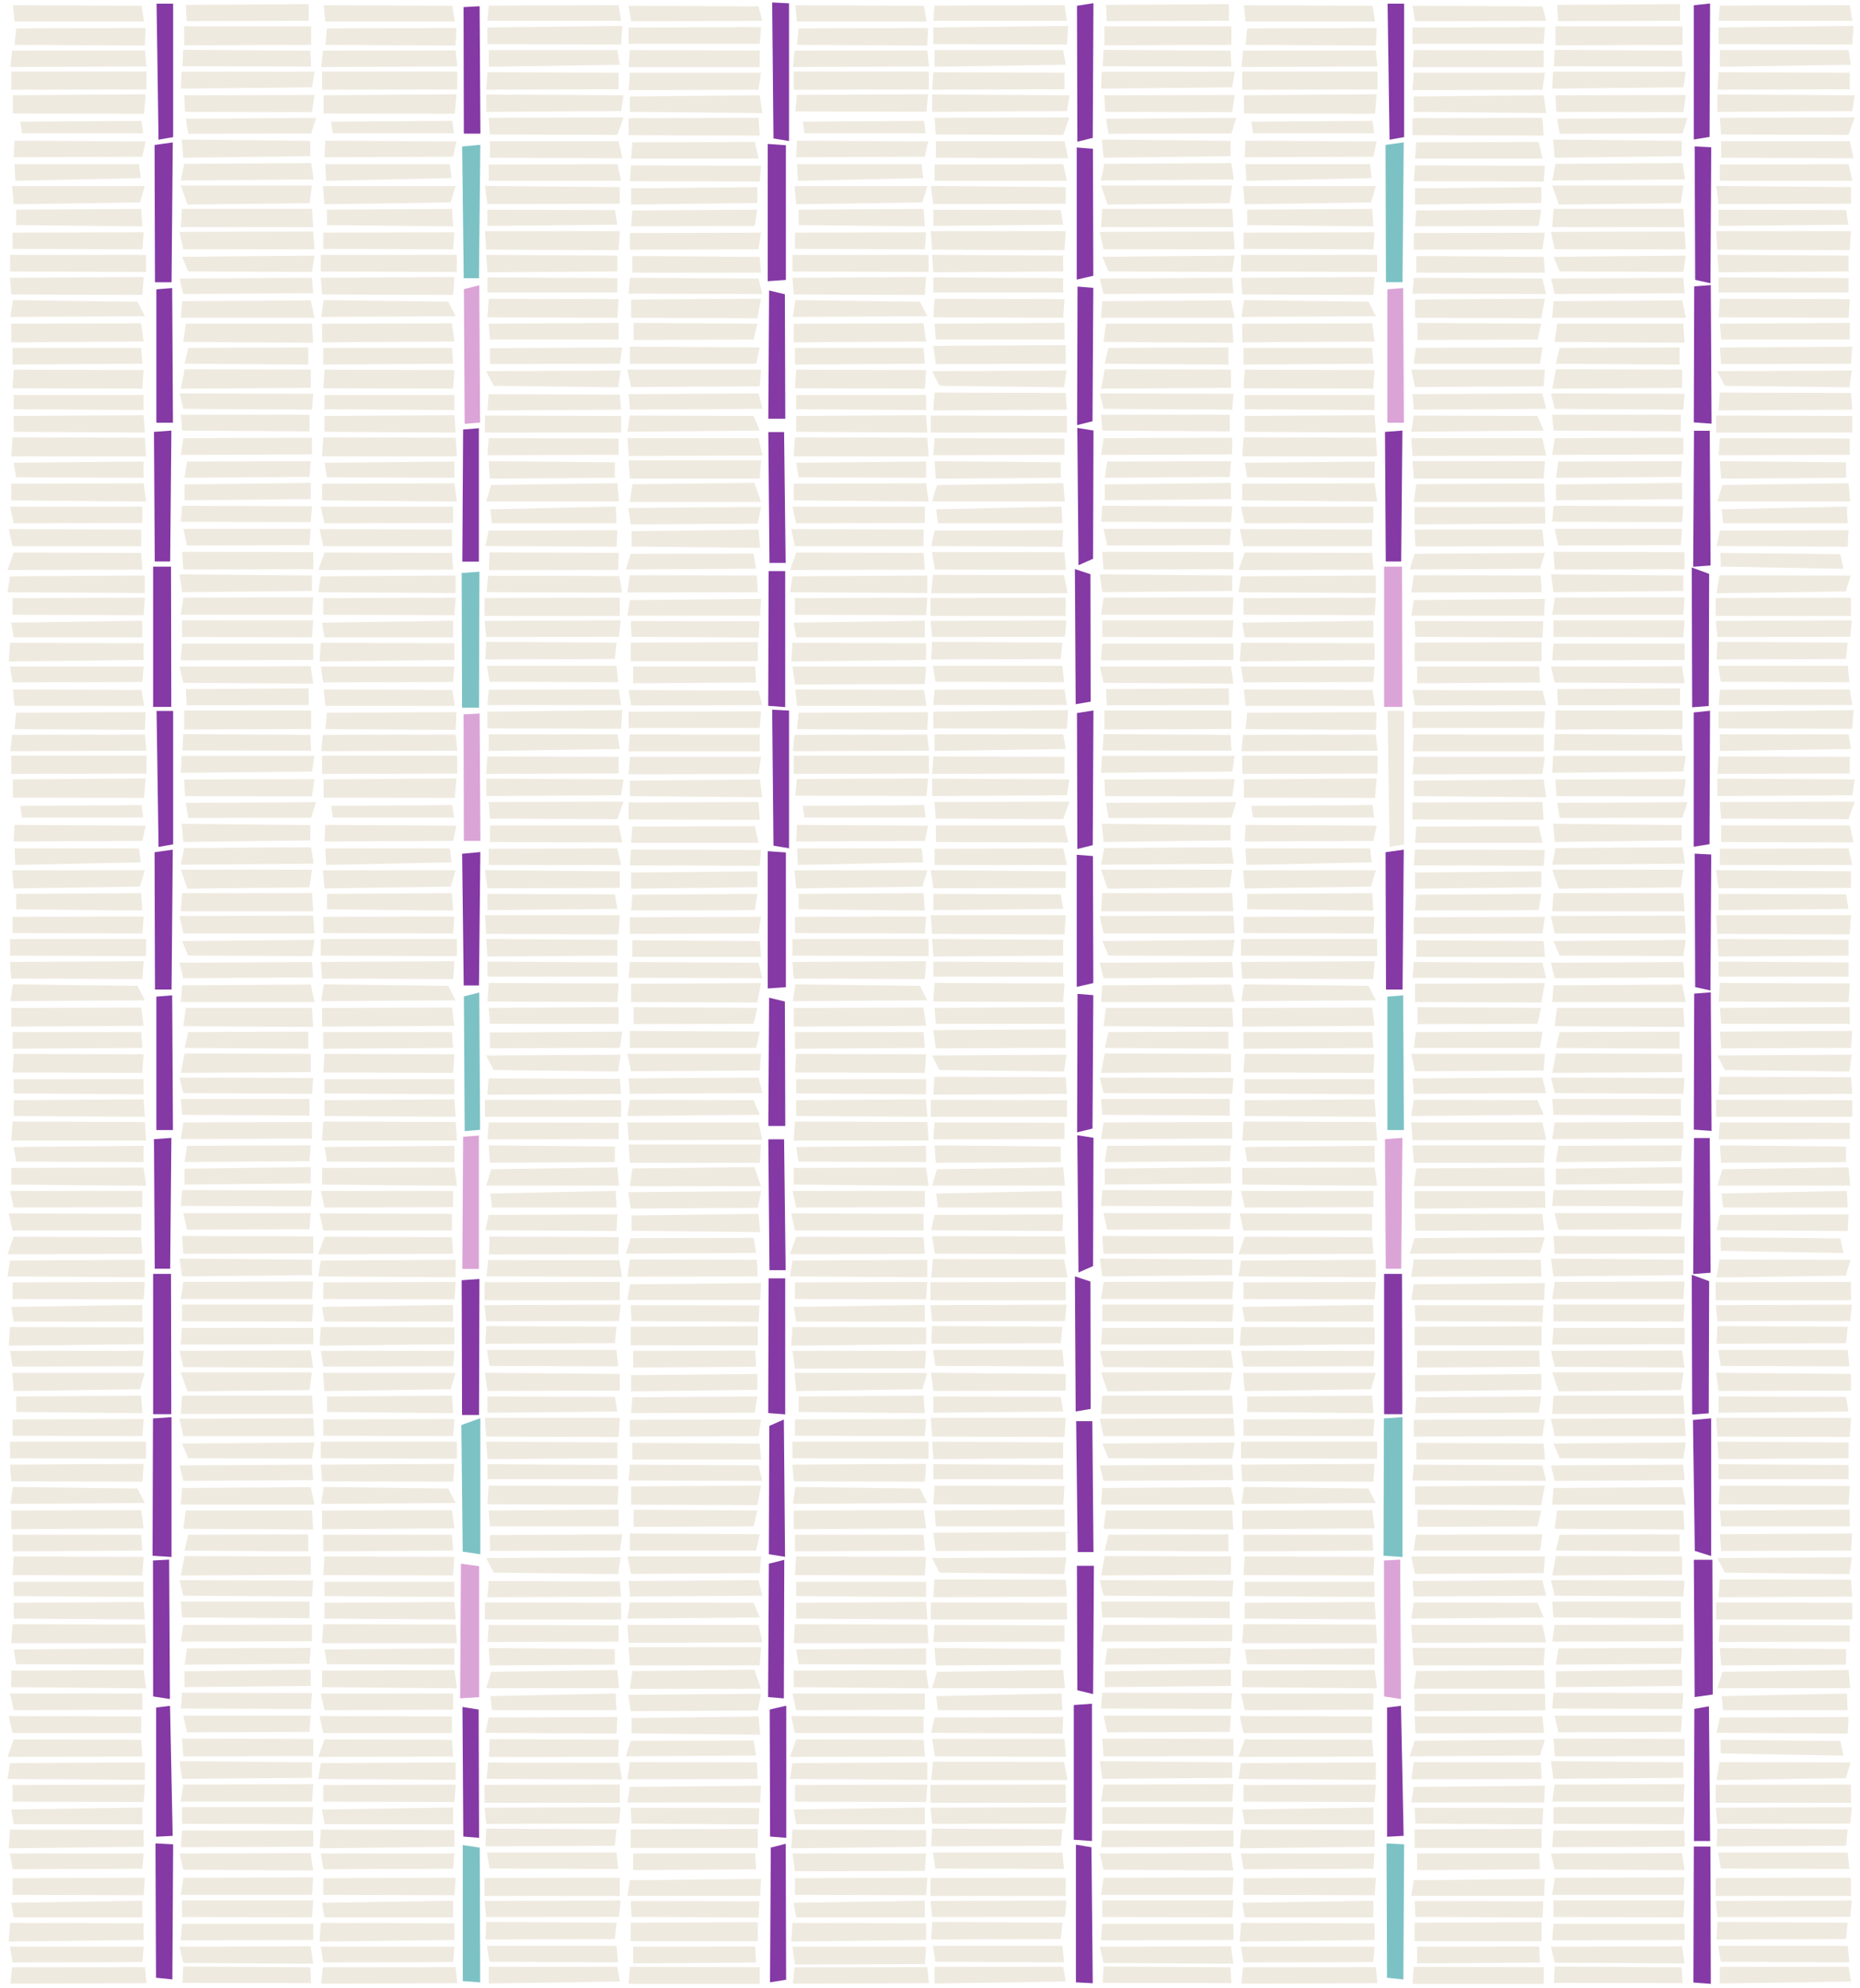 <?xml version="1.0" encoding="UTF-8"?> <svg xmlns="http://www.w3.org/2000/svg" xmlns:xlink="http://www.w3.org/1999/xlink" version="1.1" id="pattern" x="0px" y="0px" viewBox="0 0 403.2 430.98" style="enable-background:new 0 0 403.2 430.98;" xml:space="preserve"> <style type="text/css"> .st0{fill:#E6E7E8;} .st1{fill:#C7C8CA;} .st2{fill:#939598;} .st3{fill:#6D6E71;} .st4{fill:#414042;} </style> <rect id="zone-1" y="-0.15" width="403.2" height="431.28" fill="rgb(255,255,255)"></rect> <path id="zone-2" d="M364.91,40.22l-0.54,3.83l-26.46,0.29l-1.43-4.12H364.91z M365.27,38.9l-0.54-3.55l-27.54,0.17 l-0.72,3.61L365.27,38.9z M364.55,33.86v-3.32l-27.89-0.29l0.36,3.95L364.55,33.86z M364.73,28.94l1.07-3.38l-28.25,0.17l0.54,3.26 L364.73,28.94z M364.91,24.31l0.54-3.72l-28.25,0.06l0.18,3.61L364.91,24.31z M364.91,18.93l0.54-3.38h-28.79l-0.18,3.66 L364.91,18.93z M364.73,14.41l-0.18-3.43l-27.54-0.17l-0.18,3.55L364.73,14.41z M364.73,9.72V5.71h-27.54v4.12L364.73,9.72z M364.19,4.51V0.9l-26.64,0.17l0.18,3.49L364.19,4.51z M336.48,49.23h28.7l-0.27-3.95h-28.16L336.48,49.23z M337.01,54.04h28.43 l-0.27-3.86l-28.97,0.09L337.01,54.04z M337.01,63.74l28.16-0.17l-0.27-3.35l-28.7,0.17L337.01,63.74z M336.48,68.89h28.97 l-0.8-3.78l-27.89,0.17L336.48,68.89z M337.01,74.12l28.16,0.17l-0.27-4.12h-27.36L337.01,74.12z M336.21,144.5l0.8,3.46l28.16,0.16 l-0.54-3.69L336.21,144.5z M365.18,143.05v-3.52h-28.43l-0.27,3.61L365.18,143.05z M364.91,138.16l0.27-3.69h-28.43v3.61 L364.91,138.16z M364.91,133.26l0.27-3.78l-28.16,0.09l-0.54,3.69H364.91z M365.18,123.39v-3.69l-28.43-0.09l0.27,3.86 L365.18,123.39z M364.37,118.16l0.27-3.52h-27.63l0.8,3.61L364.37,118.16z M364.64,113.18l0.27-3.43l-28.16-0.09l-0.27,3.43 L364.64,113.18z M364.64,108.2v-3.52l-27.36,0.34v3.43L364.64,108.2z M364.37,103.39l0.27-3.43l-26.82,0.09l-0.54,3.52 L364.37,103.39z M364.91,98.5V94.9l-27.89,0.09l-0.54,3.61L364.91,98.5z M364.37,93.52v-3.61h-27.89l0.27,3.43L364.37,93.52z M364.91,88.8l0.27-3.43l-28.97-0.09l0.8,3.35L364.91,88.8z M364.64,84.08v-3.95l-27.36-0.09l-0.8,4.21L364.64,84.08z M364.1,79.02 v-3.69l-26.02,0.09l-0.8,3.43L364.1,79.02z M334.9,108.8l-0.17-4.01l-27.72,0.17l-0.54,3.83H334.9z M306.66,109.92l-0.01,3.75 l28.35-0.2l-0.09-3.58L306.66,109.92z M306.66,114.81l0.17,3.66l27.9-0.09l-0.37-3.58H306.66z M306.65,120.07l-1.07,3.38l28.25-0.17 l1.08-3.43L306.65,120.07z M306.47,124.71l-0.54,3.72l28.25-0.06l-0.18-3.61L306.47,124.71z M306.47,130.09l-0.54,3.38h28.79 l0.18-3.66L306.47,130.09z M306.65,134.61l0.18,3.43l27.54,0.17l0.18-3.55L306.65,134.61z M306.65,139.3v4.01h27.54v-4.12 L306.65,139.3z M307.19,144.51v3.61l26.64-0.17l-0.18-3.49L307.19,144.51z M334.9,99.96h-28.7l0.27,3.78h28.16L334.9,99.96z M334.36,94.98h-28.43l0.27,3.86l28.97-0.09L334.36,94.98z M334.36,85.28l-28.16,0.17l0.27,3.35l28.7-0.17L334.36,85.28z M334.9,80.13h-28.97l0.8,3.78l27.89-0.17L334.9,80.13z M334.36,75.32l-27.44,0.09l-0.45,3.43h27.36L334.36,75.32z M372.47,144.34 l0.54,3.43l27.89,0.11l-0.36-3.55H372.47z M400.18,142.85l0.36-3.55l-28.25-0.17l-0.18,3.83L400.18,142.85z M401.08,138.04 l0.36-3.55l-29.5,0.11l0.36,3.49L401.08,138.04z M401.25,133.52v-3.95l-29.32,0.06v3.89H401.25z M400.13,128.2l1.03-3.43 l-28.43-0.06l-0.62,3.89L400.13,128.2z M400.72,114.92l-27.89,0.11l-0.72,3.32l28.43,0.17L400.72,114.92z M400.36,109.83 l-27.18,0.57l0.36,3.03h27L400.36,109.83z M400.72,104.74l-27.36,0.4l-1.07,3.55h28.79L400.72,104.74z M401.43,80.3l-29.15,0.17 l1.61,3.15l27,0.34L401.43,80.3z M372.82,99.96l0.27,3.78l27.09-0.17v-3.35L372.82,99.96z M401.52,93.78v-3.61l-29.5-0.09v3.69 H401.52z M401.52,88.8l-0.27-3.61l-28.43-0.09l-0.27,3.86L401.52,88.8z M401.52,75.15l-28.7,0.17l0.27,3.61l28.16-0.09L401.52,75.15 z M400.72,68.89l0.27-4.03l-28.16-0.09l-0.27,4.03L400.72,68.89z M400.72,63.39V60.3l-28.16-0.17v3.26H400.72z M400.72,58.84v-3.43 l-28.43-0.17l0.27,3.78L400.72,58.84z M401.25,50.09h-29.24l0.27,4.03l28.7,0.09L401.25,50.09z M401.25,40.56l-29.24-0.26l0.54,3.95 l28.7-0.09V40.56z M400.72,35.58l-27.89,0.09v3.52h28.7L400.72,35.58z M400.99,30.6h-27.89v3.61l28.7,0.09L400.99,30.6z M402.06,25.45l-29.24,0.09l0.27,3.61l27.63,0.09L402.06,25.45z M402.06,20.65l-29.77-0.17v3.78l29.24-0.17L402.06,20.65z M400.99,15.75l-28.43-0.09l-0.27,3.78l28.7-0.09V15.75z M400.72,10.86h-27.89v3.61l28.43-0.43L400.72,10.86z M400.99,1.13 l-28.16,0.08l-0.27,3.3h28.97L400.99,1.13z M335.17,4.52l-0.8-3.13L306.2,1.25l0.54,3.35L335.17,4.52z M306.2,5.97v3.52h28.43 l0.27-3.61L306.2,5.97z M306.47,15.75l-0.27,3.78l28.16-0.09l0.54-3.69H306.47z M306.47,20.9v3.35l28.7,0.26l-0.54-3.86L306.47,20.9 z M306.2,25.62v3.69l28.43,0.09l-0.27-3.86L306.2,25.62z M307.01,30.86l-0.27,3.52h27.63l-0.8-3.61L307.01,30.86z M306.74,35.84 l-0.27,3.43l28.16,0.09l0.27-3.43L306.74,35.84z M307.01,45.62l-0.27,3.43l26.82-0.09l0.54-3.52L307.01,45.62z M306.47,50.52v3.61 l27.89-0.09l0.54-3.61L306.47,50.52z M307.01,55.5v3.61h27.89l-0.27-3.43L307.01,55.5z M306.47,60.22l-0.27,3.43l28.97,0.09 l-0.8-3.35L306.47,60.22z M306.74,64.94v3.95l27.36,0.09l0.8-4.21L306.74,64.94z M298.07,4.68l-0.54-3.43l-27.89-0.11L270,4.68 H298.07z M270.36,6.17L270,9.72l28.25,0.17l0.18-3.83L270.36,6.17z M269.46,10.97l-0.36,3.55l29.5-0.11l-0.36-3.49L269.46,10.97z M269.29,15.5v3.95l29.32-0.06V15.5H269.29z M271.25,26.37l0.36,2.52h26.28l-0.36-2.69L271.25,26.37z M269.82,34.09l27.89-0.11 l0.72-3.32L270,30.49L269.82,34.09z M270.18,39.19l27.18-0.57L297,35.58h-27L270.18,39.19z M269.82,44.28l27.36-0.4l1.07-3.55 h-28.79L269.82,44.28z M238.67,40.22l1.43,4.12l26.46-0.29l0.54-3.83H238.67z M267.46,38.9l-0.54-3.55l-27.54,0.17l-0.72,3.61 L267.46,38.9z M266.75,33.86v-3.32l-27.89-0.29l0.36,3.95L266.75,33.86z M266.93,28.94l1.07-3.38l-28.25,0.17l0.54,3.26 L266.93,28.94z M267.11,24.31l0.54-3.72l-28.25,0.06l0.18,3.61L267.11,24.31z M266.93,14.41l-0.18-3.43l-27.54-0.17l-0.18,3.55 L266.93,14.41z M266.93,9.72V5.71h-27.54v4.12L266.93,9.72z M266.39,4.51V0.9l-26.64,0.17l0.18,3.49L266.39,4.51z M269.11,68.71 l29.15-0.17l-1.61-3.15l-27-0.34L269.11,68.71z M297.72,49.06l-0.27-3.78l-27.09,0.17v3.35L297.72,49.06z M269.55,50.43v3.52 l28.16,0.09l0.27-3.69L269.55,50.43z M269.02,55.24v3.61l29.5,0.09v-3.69H269.02z M269.02,60.22l0.27,3.61l28.43,0.09l0.27-3.86 L269.02,60.22z M238.67,49.23h28.7l-0.27-3.95h-28.16L238.67,49.23z M239.21,54.04h28.43l-0.27-3.86l-28.97,0.09L239.21,54.04z M239.21,63.74l28.16-0.17l-0.27-3.35l-28.7,0.17L239.21,63.74z M238.67,68.89h28.97l-0.8-3.78l-27.89,0.17L238.67,68.89z M297.72,78.84l-0.27-3.43h-27.89v3.61L297.72,78.84z M269.82,80.13l-0.27,4.03l28.16,0.09l0.27-4.03L269.82,80.13z M269.82,85.62 v3.09l28.16,0.17v-3.26H269.82z M269.82,90.17v3.43l28.43,0.17L297.98,90L269.82,90.17z M269.29,98.93h29.24l-0.27-4.03l-28.7-0.09 L269.29,98.93z M270.36,103.48l27.63,0.09v-3.52l-28.16,0.26L270.36,103.48z M269.82,113.44l27.89-0.09v-3.52h-28.7L269.82,113.44z M269.55,118.41h27.89v-3.61l-28.7-0.09L269.55,118.41z M268.48,123.56l29.24-0.09l-0.27-3.61l-27.63-0.09L268.48,123.56z M268.48,128.37l29.77,0.17v-3.78l-29.24,0.17L268.48,128.37z M269.82,138.16h27.89v-3.61l-28.43,0.43L269.82,138.16z M268.75,143.39l29.24-0.34v-3.61l-28.97-0.09L268.75,143.39z M238.41,144.51l0.8,3.51l28.16,0.17l-0.54-3.77L238.41,144.51z M267.37,143.05v-3.52h-28.43l-0.27,3.61L267.37,143.05z M267.11,138.16l0.27-3.69h-28.43v3.61L267.11,138.16z M267.11,133.26 l0.27-3.78l-28.16,0.09l-0.54,3.69H267.11z M267.11,128.11v-3.35l-28.7-0.26l0.54,3.86L267.11,128.11z M267.37,123.39v-3.69 l-28.43-0.09l0.27,3.86L267.37,123.39z M266.57,118.16l0.27-3.52h-27.63l0.8,3.61L266.57,118.16z M266.84,113.18l0.27-3.43 l-28.16-0.09l-0.27,3.43L266.84,113.18z M266.84,108.2v-3.52l-27.36,0.34v3.43L266.84,108.2z M266.57,103.39l0.27-3.43l-26.82,0.09 l-0.54,3.52L266.57,103.39z M267.11,98.5V94.9l-27.89,0.09l-0.54,3.61L267.11,98.5z M266.57,93.52v-3.61h-27.89l0.27,3.43 L266.57,93.52z M267.11,88.8l0.27-3.43l-28.97-0.09l0.8,3.35L267.11,88.8z M266.84,84.08v-3.95l-27.36-0.09l-0.8,4.21L266.84,84.08z M266.3,79.02v-3.69l-26.02,0.09l-0.8,3.43L266.3,79.02z M202.23,144.34l0.54,3.43l27.89,0.11l-0.36-3.55H202.23z M229.94,142.85 l0.36-3.55l-28.25-0.17l-0.18,3.83L229.94,142.85z M230.84,138.04l0.36-3.55l-29.5,0.11l0.36,3.49L230.84,138.04z M231.02,133.52 v-3.95l-29.32,0.06v3.89H231.02z M231.43,128.6l-0.77-3.92l-28.43-0.06l-0.36,3.98H231.43z M231.08,123.54l-0.35-3.83l-28.69-0.03 l0.62,3.78L231.08,123.54z M230.48,114.92l-27.89,0.11l-0.72,3.32l28.43,0.17L230.48,114.92z M230.12,109.83l-27.18,0.57l0.36,3.03 h27L230.12,109.83z M230.48,104.74l-27.36,0.4l-1.07,3.55h28.79L230.48,104.74z M231.19,80.3l-29.15,0.17l1.61,3.15l27,0.34 L231.19,80.3z M230.75,98.59v-3.52l-28.16-0.09l-0.27,3.69L230.75,98.59z M231.28,93.78v-3.61l-29.5-0.09v3.69H231.28z M231.28,88.8 l-0.27-3.61l-28.43-0.09l-0.27,3.86L231.28,88.8z M231.02,74.81l-28.7,0.17l0.54,3.95l28.16-0.09V74.81z M202.59,70.17l0.27,3.43 h27.89V70L202.59,70.17z M230.48,68.89l0.27-4.03l-28.16-0.09l-0.27,4.03L230.48,68.89z M230.48,63.39V60.3l-28.16-0.17v3.26H230.48 z M230.48,58.84v-3.43l-28.43-0.17l0.27,3.78L230.48,58.84z M231.02,50.09h-29.24l0.27,4.03l28.7,0.09L231.02,50.09z M229.94,45.54 l-27.63-0.09v3.52l28.16-0.26L229.94,45.54z M231.02,40.56l-29.24-0.26l0.54,3.95l28.7-0.09V40.56z M230.48,35.58l-27.89,0.09v3.52 h28.7L230.48,35.58z M230.75,30.6h-27.89v3.61l28.7,0.09L230.75,30.6z M231.82,20.65l-29.77-0.17v3.78l29.24-0.17L231.82,20.65z M230.75,15.75l-28.43-0.09l-0.27,3.78l28.7-0.09V15.75z M231.55,5.62l-29.24,0.34v3.61l28.97,0.09L231.55,5.62z M230.75,1.13 l-28.16,0.08l-0.27,3.3h28.97L230.75,1.13z M200.84,4.68l-0.54-3.43l-27.89-0.11l0.36,3.55H200.84z M173.12,6.17l-0.36,3.55 l28.25,0.17l0.18-3.83L173.12,6.17z M172.23,10.97l-0.36,3.55l29.5-0.11l-0.36-3.49L172.23,10.97z M172.05,15.5v3.95l29.32-0.06 V15.5H172.05z M172.74,20.56l-0.33,3.61l28.43,0.06l0.36-3.81L172.74,20.56z M174.02,26.37l0.36,2.52h26.28l-0.36-2.69L174.02,26.37 z M172.59,34.09l27.89-0.11l0.72-3.32l-28.43-0.17L172.59,34.09z M172.95,39.19l27.18-0.57l-0.36-3.03h-27L172.95,39.19z M172.59,44.28l27.36-0.4l1.07-3.55h-28.79L172.59,44.28z M171.87,68.71l29.15-0.17l-1.61-3.15l-27-0.34L171.87,68.71z M200.48,49.06l-0.27-3.78l-27.09,0.17v3.35L200.48,49.06z M172.32,50.43v3.52l28.16,0.09l0.27-3.69L172.32,50.43z M171.78,60.22 l0.27,3.61l28.43,0.09l0.27-3.86L171.78,60.22z M200.48,78.84l-0.27-3.43h-27.89v3.61L200.48,78.84z M172.59,80.13l-0.27,4.03 l28.16,0.09l0.27-4.03L172.59,80.13z M172.59,85.62v3.09l28.16,0.17v-3.26H172.59z M172.59,90.17v3.43l28.43,0.17L200.75,90 L172.59,90.17z M172.05,98.93h29.24l-0.27-4.03l-28.7-0.09L172.05,98.93z M173.12,103.48l27.63,0.09v-3.52l-28.16,0.26 L173.12,103.48z M172.05,108.46l29.24,0.26l-0.54-3.95l-28.7,0.09V108.46z M172.59,113.44l27.89-0.09v-3.52h-28.7L172.59,113.44z M172.32,118.41h27.89v-3.61l-28.7-0.09L172.32,118.41z M171.25,123.56l29.24-0.09l-0.27-3.61l-27.63-0.09L171.25,123.56z M171.25,128.37l29.77,0.17v-3.78l-29.24,0.17L171.25,128.37z M172.32,133.26l28.43,0.09l0.27-3.78l-28.7,0.09V133.26z M172.59,138.16h27.89v-3.61l-28.43,0.43L172.59,138.16z M171.52,143.39l29.24-0.34v-3.61l-28.97-0.09L171.52,143.39z M105.57,144.34l0.54,3.43l27.89,0.11l-0.36-3.55H105.57z M133.29,142.85l0.36-3.55l-28.25-0.17l-0.18,3.83L133.29,142.85z M134.36,133.52v-3.95l-29.32,0.06v3.89H134.36z M134.83,128.47l-0.58-3.6l-28.43-0.06l-0.35,3.54L134.83,128.47z M134.01,123.54 l0.14-3.69l-28.03-0.12l-0.14,3.86L134.01,123.54z M133.83,114.92l-27.89,0.11l-0.72,3.32l28.43,0.17L133.83,114.92z M133.47,109.83 l-27.18,0.57l0.36,3.03h27L133.47,109.83z M133.83,104.74l-27.36,0.4l-1.07,3.55h28.79L133.83,104.74z M164.97,108.8l-1.43-4.12 l-26.46,0.29l-0.54,3.83H164.97z M136.19,110.12l0.54,3.55l27.54-0.17l0.72-3.61L136.19,110.12z M136.9,115.15v3.32l27.89,0.29 l-0.36-3.95L136.9,115.15z M136.72,120.07l-1.07,3.38l28.25-0.17l-0.54-3.26L136.72,120.07z M136.54,124.71l-0.54,3.72l28.25-0.06 l-0.18-3.61L136.54,124.71z M136.54,130.09l-0.54,3.38h28.79l0.18-3.66L136.54,130.09z M136.72,134.61l0.18,3.43l27.54,0.17 l0.18-3.55L136.72,134.61z M136.72,139.3v4.01h27.54v-4.12L136.72,139.3z M137.26,144.51v3.61l26.64-0.17l-0.18-3.49L137.26,144.51z M134.54,80.3l-29.15,0.17l1.61,3.15l27,0.34L134.54,80.3z M105.93,99.96l0.27,3.78l27.09-0.17v-3.35L105.93,99.96z M134.1,98.59 v-3.52l-28.16-0.09l-0.27,3.69L134.1,98.59z M134.63,93.78v-3.61l-29.5-0.09v3.69H134.63z M134.63,88.8l-0.27-3.26l-28.43-0.09 l-0.27,3.52L134.63,88.8z M164.97,99.79h-28.7l0.27,3.95h28.16L164.97,99.79z M164.44,94.98h-28.43l0.27,3.86l28.97-0.09 L164.44,94.98z M163.36,90.17l-26.82-0.09l-0.54,3.52l28.7-0.26L163.36,90.17z M164.97,80.13h-28.97l0.8,3.78l27.89-0.17 L164.97,80.13z M164.7,75.32l-28.16-0.17l0,3.69h27.36L164.7,75.32z M134.89,75.32l-28.7,0.17l0.01,3.43l28.16-0.09L134.89,75.32z M105.93,70.17l0.27,3.43h27.89V70L105.93,70.17z M133.83,68.89l0.27-4.03l-28.16-0.09l-0.27,4.03L133.83,68.89z M133.83,63.39V60.3 l-28.16-0.17v3.26H133.83z M133.83,58.84v-3.43l-28.43-0.17l0.27,3.78L133.83,58.84z M399.6,123.31l-0.67-3.18l-25.99-0.26 l0.07,2.95L399.6,123.31z M307.27,70v3.69l26.02-0.09l0.8-3.43L307.27,70z M267.11,18.93l0.54-3.38h-28.79l-0.18,3.66L267.11,18.93z M240.28,58.84l26.82,0.09l0.54-3.52l-28.7,0.26L240.28,58.84z M269.55,147.92l28.16-0.09l0.27-3.33h-28.97L269.55,147.92z M172.32,148.37l28.16-0.09l0.27-3.78h-28.97L172.32,148.37z M134.36,50.09h-29.24l0.27,4.03l28.7,0.09L134.36,50.09z M133.29,45.54 l-27.63-0.09v3.52l28.16-0.26L133.29,45.54z M134.36,40.56l-29.24-0.26l0.54,3.95l28.7-0.09V40.56z M133.83,35.58l-27.89,0.09v3.52 h28.7L133.83,35.58z M134.1,30.6H106.2v3.61l28.7,0.09L134.1,30.6z M135.17,25.45l-29.24,0.09l0.27,3.61l27.63,0.09L135.17,25.45z M135.17,20.65l-29.77-0.17v3.78l29.24-0.17L135.17,20.65z M134.1,15.75l-28.43-0.09l-0.27,3.78l28.7-0.09V15.75z M133.83,10.86 h-27.89v3.61l28.43-0.43L133.83,10.86z M134.9,5.62l-29.24,0.34v3.61l28.97,0.09L134.9,5.62z M134.1,1.13l-28.16,0.08l-0.27,3.3 h28.97L134.1,1.13z M165.24,4.52l-0.8-3.13l-28.16-0.14l0.54,3.35L165.24,4.52z M136.27,5.97v3.52h28.43l0.27-3.61L136.27,5.97z M136.54,10.86l-0.27,3.69h28.43v-3.61L136.54,10.86z M136.54,15.75l-0.27,3.78l28.16-0.09l0.54-3.69H136.54z M136.54,20.9v3.35 l28.7,0.26l-0.54-3.86L136.54,20.9z M136.27,25.62v3.69l28.43,0.09l-0.27-3.86L136.27,25.62z M137.08,30.86l-0.27,3.52h27.63 l-0.8-3.61L137.08,30.86z M136.81,35.84l-0.27,3.43l28.16,0.09l0.27-3.43L136.81,35.84z M136.81,40.82v3.52l27.36-0.34v-3.43 L136.81,40.82z M338.09,58.84l26.82,0.09l0.54-3.52l-28.7,0.26L338.09,58.84z M364.91,128.11v-3.35l-28.7-0.26l0.54,3.86 L364.91,128.11z M333.29,90.17l-26.82-0.09l-0.54,3.52l28.7-0.26L333.29,90.17z M400.99,98.59v-3.52l-28.16-0.09l-0.27,3.69 L400.99,98.59z M372.82,70.17l0.27,3.43h27.89V70L372.82,70.17z M400.18,45.54l-27.63-0.09v3.52l28.16-0.26L400.18,45.54z M401.79,5.62l-29.24,0.34v3.61l28.97,0.09L401.79,5.62z M306.47,10.86l-0.27,3.69h28.43v-3.61L306.47,10.86z M306.74,40.82v3.52 l27.36-0.34v-3.43L306.74,40.82z M269.64,20.65l0,3.95l28.43,0.06l0.36-4.23L269.64,20.65z M239.21,74.12l28.16,0.17l-0.27-4.12 h-27.36L239.21,74.12z M269.29,74.21l28.7-0.17l-0.54-3.95l-28.16,0.09V74.21z M269.29,108.46l29.24,0.26l-0.54-3.95l-28.7,0.09 V108.46z M269.55,133.26l28.43,0.09l0.27-3.78l-28.7,0.09V133.26z M202.59,99.96l0.27,3.78l27.09-0.17v-3.35L202.59,99.96z M231.82,25.45l-29.24,0.09l0.27,3.61l27.63,0.09L231.82,25.45z M230.48,10.86h-27.89v3.61l28.43-0.43L230.48,10.86z M171.78,55.24 v3.61l29.5,0.09v-3.69H171.78z M172.05,74.21l28.7-0.17l-0.54-3.95l-28.16,0.09V74.21z M134.18,138.04l0.36-3.55l-29.5,0.11 l0.36,3.49L134.18,138.04z M164.44,85.28l-28.16,0.17l0.27,3.35l28.7-0.17L164.44,85.28z M137.08,45.62l-0.27,3.43l26.82-0.09 l0.54-3.52L137.08,45.62z M136.54,50.52v3.61l27.89-0.09l0.54-3.61L136.54,50.52z M137.08,55.5v3.61h27.89l-0.27-3.43L137.08,55.5z M136.54,60.22l-0.27,3.43l28.97,0.09l-0.8-3.35L136.54,60.22z M136.81,64.94v3.95l27.36,0.09l0.8-4.21L136.81,64.94z M137.35,70 v3.69l26.02-0.09l0.8-3.43L137.35,70z M336.48,188.53l1.43,4.12l26.46-0.29l0.54-3.83H336.48z M365.27,187.22l-0.54-3.55 l-27.54,0.17l-0.72,3.61L365.27,187.22z M364.55,182.18v-3.32l-27.89-0.29l0.36,3.95L364.55,182.18z M364.73,177.26l1.07-3.38 l-28.25,0.17l0.54,3.26L364.73,177.26z M364.91,172.63l0.54-3.72l-28.25,0.06l0.18,3.61L364.91,172.63z M364.91,167.25l0.54-3.38 h-28.79l-0.18,3.66L364.91,167.25z M364.73,162.73l-0.18-3.43l-27.54-0.17l-0.18,3.55L364.73,162.73z M364.73,158.03v-4.01h-27.54 v4.12L364.73,158.03z M364.19,152.83v-3.61l-26.64,0.17l0.18,3.49L364.19,152.83z M336.48,197.55h28.7l-0.27-3.95h-28.16 L336.48,197.55z M337.01,202.35h28.43l-0.27-3.86l-28.97,0.09L337.01,202.35z M337.01,212.05l28.16-0.17l-0.27-3.35l-28.7,0.17 L337.01,212.05z M336.48,217.2h28.97l-0.8-3.78l-27.89,0.17L336.48,217.2z M337.01,222.44l28.16,0.17l-0.27-4.12h-27.36 L337.01,222.44z M336.21,292.82l0.8,3.46l28.16,0.16l-0.54-3.69L336.21,292.82z M365.18,291.37v-3.52h-28.43l-0.27,3.61 L365.18,291.37z M364.91,286.48l0.27-3.69h-28.43v3.61L364.91,286.48z M364.91,281.58l0.27-3.78l-28.16,0.09l-0.54,3.69H364.91z M365.18,271.71v-3.69l-28.43-0.09l0.27,3.86L365.18,271.71z M364.37,266.48l0.27-3.52h-27.63l0.8,3.61L364.37,266.48z M364.64,261.5l0.27-3.43l-28.16-0.09l-0.27,3.43L364.64,261.5z M364.64,256.52V253l-27.36,0.34v3.43L364.64,256.52z M364.37,251.71 l0.27-3.43l-26.82,0.09l-0.54,3.52L364.37,251.71z M364.91,246.82v-3.61l-27.89,0.09l-0.54,3.61L364.91,246.82z M364.37,241.84 v-3.61h-27.89l0.27,3.43L364.37,241.84z M364.91,237.12l0.27-3.43l-28.97-0.09l0.8,3.35L364.91,237.12z M364.64,232.4v-3.95 l-27.36-0.09l-0.8,4.21L364.64,232.4z M364.1,227.33v-3.69l-26.02,0.09l-0.8,3.43L364.1,227.33z M334.9,257.12l-0.17-4.01 l-27.72,0.17l-0.54,3.83H334.9z M306.66,258.23l-0.01,3.75l28.35-0.2l-0.09-3.58L306.66,258.23z M306.66,263.13l0.17,3.66l27.9-0.09 l-0.37-3.58H306.66z M306.65,268.39l-1.07,3.38l28.25-0.17l1.08-3.43L306.65,268.39z M306.47,273.03l-0.54,3.72l28.25-0.06 l-0.18-3.61L306.47,273.03z M306.47,278.41l-0.54,3.38h28.79l0.18-3.66L306.47,278.41z M306.65,282.93l0.18,3.43l27.54,0.17 l0.18-3.55L306.65,282.93z M306.65,287.62v4.01h27.54v-4.12L306.65,287.62z M307.19,292.83v3.61l26.64-0.17l-0.18-3.49 L307.19,292.83z M334.9,248.28h-28.7l0.27,3.78h28.16L334.9,248.28z M334.36,243.3h-28.43l0.27,3.86l28.97-0.09L334.36,243.3z M334.36,233.6l-28.16,0.17l0.27,3.35l28.7-0.17L334.36,233.6z M334.9,228.45h-28.97l0.8,3.78l27.89-0.17L334.9,228.45z M334.36,223.64l-27.44,0.09l-0.45,3.43h27.36L334.36,223.64z M304.38,183.03v-28.92h-3.59l0.43,29.48L304.38,183.03z M372.47,292.66l0.54,3.43l27.89,0.11l-0.36-3.55H372.47z M400.18,291.17l0.36-3.55l-28.25-0.17l-0.18,3.83L400.18,291.17z M401.08,286.36l0.36-3.55l-29.5,0.11l0.36,3.49L401.08,286.36z M401.25,281.84v-3.95l-29.32,0.06v3.89H401.25z M400.13,276.52 l1.03-3.43l-28.43-0.06l-0.62,3.89L400.13,276.52z M400.72,263.24l-27.89,0.11l-0.72,3.32l28.43,0.17L400.72,263.24z M400.36,258.15 l-27.18,0.57l0.36,3.03h27L400.36,258.15z M400.72,253.06l-27.36,0.4l-1.07,3.55h28.79L400.72,253.06z M401.43,228.62l-29.15,0.17 l1.61,3.15l27,0.34L401.43,228.62z M372.82,248.28l0.27,3.78l27.09-0.17v-3.35L372.82,248.28z M401.52,242.1v-3.61l-29.5-0.09v3.69 H401.52z M401.52,237.12l-0.27-3.61l-28.43-0.09l-0.27,3.86L401.52,237.12z M401.52,223.47l-28.7,0.17l0.27,3.61l28.16-0.09 L401.52,223.47z M400.72,217.2l0.27-4.03l-28.16-0.09l-0.27,4.03L400.72,217.2z M400.72,211.71v-3.09l-28.16-0.17v3.26H400.72z M400.72,207.16v-3.43l-28.43-0.17l0.27,3.78L400.72,207.16z M401.25,198.41h-29.24l0.27,4.03l28.7,0.09L401.25,198.41z M401.25,188.88l-29.24-0.26l0.54,3.95l28.7-0.09V188.88z M400.72,183.9l-27.89,0.09v3.52h28.7L400.72,183.9z M400.99,178.92h-27.89 v3.61l28.7,0.09L400.99,178.92z M402.06,173.77l-29.24,0.09l0.27,3.61l27.63,0.09L402.06,173.77z M402.06,168.96l-29.77-0.17v3.78 l29.24-0.17L402.06,168.96z M400.99,164.07l-28.43-0.09l-0.27,3.78l28.7-0.09V164.07z M400.72,159.18h-27.89v3.61l28.43-0.43 L400.72,159.18z M400.99,149.45l-28.16,0.08l-0.27,3.3h28.97L400.99,149.45z M335.17,152.84l-0.8-3.13l-28.16-0.14l0.54,3.35 L335.17,152.84z M306.2,154.29v3.52h28.43l0.27-3.61L306.2,154.29z M306.47,164.07l-0.27,3.78l28.16-0.09l0.54-3.69H306.47z M306.47,169.22v3.35l28.7,0.26l-0.54-3.86L306.47,169.22z M306.2,173.94v3.69l28.43,0.09l-0.27-3.86L306.2,173.94z M307.01,179.18 l-0.27,3.52h27.63l-0.8-3.61L307.01,179.18z M306.74,184.16l-0.27,3.43l28.16,0.09l0.27-3.43L306.74,184.16z M307.01,193.94 l-0.27,3.43l26.82-0.09l0.54-3.52L307.01,193.94z M306.47,198.83v3.61l27.89-0.09l0.54-3.61L306.47,198.83z M307.01,203.81v3.61 h27.89l-0.27-3.43L307.01,203.81z M306.47,208.53l-0.27,3.43l28.97,0.09l-0.8-3.35L306.47,208.53z M306.74,213.26v3.95l27.36,0.09 l0.8-4.21L306.74,213.26z M298.07,153l-0.54-3.43l-27.89-0.11L270,153H298.07z M270.36,154.49l-0.36,3.55l28.25,0.17l0.18-3.83 L270.36,154.49z M269.46,159.29l-0.36,3.55l29.5-0.11l-0.36-3.49L269.46,159.29z M269.29,163.81v3.95l29.32-0.06v-3.89H269.29z M271.25,174.69l0.36,2.52h26.28l-0.36-2.69L271.25,174.69z M269.82,182.41l27.89-0.11l0.72-3.32L270,178.81L269.82,182.41z M270.18,187.5l27.18-0.57L297,183.9h-27L270.18,187.5z M269.82,192.6l27.36-0.4l1.07-3.55h-28.79L269.82,192.6z M238.67,188.53 l1.43,4.12l26.46-0.29l0.54-3.83H238.67z M267.46,187.22l-0.54-3.55l-27.54,0.17l-0.72,3.61L267.46,187.22z M266.75,182.18v-3.32 l-27.89-0.29l0.36,3.95L266.75,182.18z M266.93,177.26l1.07-3.38l-28.25,0.17l0.54,3.26L266.93,177.26z M267.11,172.63l0.54-3.72 l-28.25,0.06l0.18,3.61L267.11,172.63z M266.93,162.73l-0.18-3.43l-27.54-0.17l-0.18,3.55L266.93,162.73z M266.93,158.03v-4.01 h-27.54v4.12L266.93,158.03z M266.39,152.83v-3.61l-26.64,0.17l0.18,3.49L266.39,152.83z M269.11,217.03l29.15-0.17l-1.61-3.15 l-27-0.34L269.11,217.03z M297.72,197.38l-0.27-3.78l-27.09,0.17v3.35L297.72,197.38z M269.55,198.75v3.52l28.16,0.09l0.27-3.69 L269.55,198.75z M269.02,203.56v3.61l29.5,0.09v-3.69H269.02z M269.02,208.53l0.27,3.61l28.43,0.09l0.27-3.86L269.02,208.53z M238.67,197.55h28.7l-0.27-3.95h-28.16L238.67,197.55z M239.21,202.35h28.43l-0.27-3.86l-28.97,0.09L239.21,202.35z M239.21,212.05 l28.16-0.17l-0.27-3.35l-28.7,0.17L239.21,212.05z M238.67,217.2h28.97l-0.8-3.78l-27.89,0.17L238.67,217.2z M297.72,227.16 l-0.27-3.43h-27.89v3.61L297.72,227.16z M269.82,228.45l-0.27,4.03l28.16,0.09l0.27-4.03L269.82,228.45z M269.82,233.94v3.09 l28.16,0.17v-3.26H269.82z M269.82,238.49v3.43l28.43,0.17l-0.27-3.78L269.82,238.49z M269.29,247.25h29.24l-0.27-4.03l-28.7-0.09 L269.29,247.25z M270.36,251.8l27.63,0.09v-3.52l-28.16,0.26L270.36,251.8z M269.82,261.75l27.89-0.09v-3.52h-28.7L269.82,261.75z M269.55,266.73h27.89v-3.61l-28.7-0.09L269.55,266.73z M268.48,271.88l29.24-0.09l-0.27-3.61l-27.63-0.09L268.48,271.88z M268.48,276.69l29.77,0.17v-3.78l-29.24,0.17L268.48,276.69z M269.82,286.48h27.89v-3.61l-28.43,0.43L269.82,286.48z M268.75,291.71l29.24-0.34v-3.61l-28.97-0.09L268.75,291.71z M238.41,292.83l0.8,3.51l28.16,0.17l-0.54-3.77L238.41,292.83z M267.37,291.37v-3.52h-28.43l-0.27,3.61L267.37,291.37z M267.11,286.48l0.27-3.69h-28.43v3.61L267.11,286.48z M267.11,281.58 l0.27-3.78l-28.16,0.09l-0.54,3.69H267.11z M267.11,276.43v-3.35l-28.7-0.26l0.54,3.86L267.11,276.43z M267.37,271.71v-3.69 l-28.43-0.09l0.27,3.86L267.37,271.71z M266.57,266.48l0.27-3.52h-27.63l0.8,3.61L266.57,266.48z M266.84,261.5l0.27-3.43 l-28.16-0.09l-0.27,3.43L266.84,261.5z M266.84,256.52V253l-27.36,0.34v3.43L266.84,256.52z M266.57,251.71l0.27-3.43l-26.82,0.09 l-0.54,3.52L266.57,251.71z M267.11,246.82v-3.61l-27.89,0.09l-0.54,3.61L267.11,246.82z M266.57,241.84v-3.61h-27.89l0.27,3.43 L266.57,241.84z M267.11,237.12l0.27-3.43l-28.97-0.09l0.8,3.35L267.11,237.12z M266.84,232.4v-3.95l-27.36-0.09l-0.8,4.21 L266.84,232.4z M266.3,227.33v-3.69l-26.02,0.09l-0.8,3.43L266.3,227.33z M202.23,292.66l0.54,3.43l27.89,0.11l-0.36-3.55H202.23z M229.94,291.17l0.36-3.55l-28.25-0.17l-0.18,3.83L229.94,291.17z M230.84,286.36l0.36-3.55l-29.5,0.11l0.36,3.49L230.84,286.36z M231.02,281.84v-3.95l-29.32,0.06v3.89H231.02z M231.43,276.92l-0.77-3.92l-28.43-0.06l-0.36,3.98H231.43z M231.08,271.85 l-0.35-3.83l-28.69-0.03l0.62,3.78L231.08,271.85z M230.48,263.24l-27.89,0.11l-0.72,3.32l28.43,0.17L230.48,263.24z M230.12,258.15 l-27.18,0.57l0.36,3.03h27L230.12,258.15z M230.48,253.06l-27.36,0.4l-1.07,3.55h28.79L230.48,253.06z M231.19,228.62l-29.15,0.17 l1.61,3.15l27,0.34L231.19,228.62z M230.75,246.9v-3.52l-28.16-0.09l-0.27,3.69L230.75,246.9z M231.28,242.1v-3.61l-29.5-0.09v3.69 H231.28z M231.28,237.12l-0.27-3.61l-28.43-0.09l-0.27,3.86L231.28,237.12z M231.02,223.13l-28.7,0.17l0.54,3.95l28.16-0.09V223.13z M202.59,218.49l0.27,3.43h27.89v-3.61L202.59,218.49z M230.48,217.2l0.27-4.03l-28.16-0.09l-0.27,4.03L230.48,217.2z M230.48,211.71v-3.09l-28.16-0.17v3.26H230.48z M230.48,207.16v-3.43l-28.43-0.17l0.27,3.78L230.48,207.16z M231.02,198.41h-29.24 l0.27,4.03l28.7,0.09L231.02,198.41z M229.94,193.86l-27.63-0.09v3.52l28.16-0.26L229.94,193.86z M231.02,188.88l-29.24-0.26 l0.54,3.95l28.7-0.09V188.88z M230.48,183.9l-27.89,0.09v3.52h28.7L230.48,183.9z M230.75,178.92h-27.89v3.61l28.7,0.09 L230.75,178.92z M231.82,168.96l-29.77-0.17v3.78l29.24-0.17L231.82,168.96z M230.75,164.07l-28.43-0.09l-0.27,3.78l28.7-0.09 V164.07z M231.55,153.94l-29.24,0.34v3.61l28.97,0.09L231.55,153.94z M230.75,149.45l-28.16,0.08l-0.27,3.3h28.97L230.75,149.45z M200.84,153l-0.54-3.43l-27.89-0.11l0.36,3.55H200.84z M173.12,154.49l-0.36,3.55l28.25,0.17l0.18-3.83L173.12,154.49z M172.23,159.29l-0.36,3.55l29.5-0.11l-0.36-3.49L172.23,159.29z M172.05,163.81v3.95l29.32-0.06v-3.89H172.05z M172.74,168.88 l-0.33,3.61l28.43,0.06l0.36-3.81L172.74,168.88z M174.02,174.69l0.36,2.52h26.28l-0.36-2.69L174.02,174.69z M172.59,182.41 l27.89-0.11l0.72-3.32l-28.43-0.17L172.59,182.41z M172.95,187.5l27.18-0.57l-0.36-3.03h-27L172.95,187.5z M172.59,192.6l27.36-0.4 l1.07-3.55h-28.79L172.59,192.6z M171.87,217.03l29.15-0.17l-1.61-3.15l-27-0.34L171.87,217.03z M200.48,197.38l-0.27-3.78 l-27.09,0.17v3.35L200.48,197.38z M172.32,198.75v3.52l28.16,0.09l0.27-3.69L172.32,198.75z M171.78,208.53l0.27,3.61l28.43,0.09 l0.27-3.86L171.78,208.53z M200.48,227.16l-0.27-3.43h-27.89v3.61L200.48,227.16z M172.59,228.45l-0.27,4.03l28.16,0.09l0.27-4.03 L172.59,228.45z M172.59,233.94v3.09l28.16,0.17v-3.26H172.59z M172.59,238.49v3.43l28.43,0.17l-0.27-3.78L172.59,238.49z M172.05,247.25h29.24l-0.27-4.03l-28.7-0.09L172.05,247.25z M173.12,251.8l27.63,0.09v-3.52l-28.16,0.26L173.12,251.8z M172.05,256.78l29.24,0.26l-0.54-3.95l-28.7,0.09V256.78z M172.59,261.75l27.89-0.09v-3.52h-28.7L172.59,261.75z M172.32,266.73 h27.89v-3.61l-28.7-0.09L172.32,266.73z M171.25,271.88l29.24-0.09l-0.27-3.61l-27.63-0.09L171.25,271.88z M171.25,276.69 l29.77,0.17v-3.78l-29.24,0.17L171.25,276.69z M172.32,281.58l28.43,0.09l0.27-3.78l-28.7,0.09V281.58z M172.59,286.48h27.89v-3.61 l-28.43,0.43L172.59,286.48z M171.52,291.71l29.24-0.34v-3.61l-28.97-0.09L171.52,291.71z M105.57,292.66l0.54,3.43l27.89,0.11 l-0.36-3.55H105.57z M133.29,291.17l0.36-3.55l-28.25-0.17l-0.18,3.83L133.29,291.17z M134.36,281.84v-3.95l-29.32,0.06v3.89H134.36 z M134.83,276.79l-0.58-3.6l-28.43-0.06l-0.35,3.54L134.83,276.79z M134.01,271.86l0.14-3.69l-28.03-0.12l-0.14,3.86L134.01,271.86z M133.83,263.24l-27.89,0.11l-0.72,3.32l28.43,0.17L133.83,263.24z M133.47,258.15l-27.18,0.57l0.36,3.03h27L133.47,258.15z M133.83,253.06l-27.36,0.4L105.4,257h28.79L133.83,253.06z M164.97,257.12l-1.43-4.12l-26.46,0.29l-0.54,3.83H164.97z M136.19,258.43l0.54,3.55l27.54-0.17l0.72-3.61L136.19,258.43z M136.9,263.47v3.32l27.89,0.29l-0.36-3.95L136.9,263.47z M136.72,268.39l-1.07,3.38l28.25-0.17l-0.54-3.26L136.72,268.39z M136.54,273.03l-0.54,3.72l28.25-0.06l-0.18-3.61L136.54,273.03z M136.54,278.41l-0.54,3.38h28.79l0.18-3.66L136.54,278.41z M136.72,282.93l0.18,3.43l27.54,0.17l0.18-3.55L136.72,282.93z M136.72,287.62v4.01h27.54v-4.12L136.72,287.62z M137.26,292.83v3.61l26.64-0.17l-0.18-3.49L137.26,292.83z M134.54,228.62 l-29.15,0.17l1.61,3.15l27,0.34L134.54,228.62z M105.93,248.28l0.27,3.78l27.09-0.17v-3.35L105.93,248.28z M134.1,246.9v-3.52 l-28.16-0.09l-0.27,3.69L134.1,246.9z M134.63,242.1v-3.61l-29.5-0.09v3.69H134.63z M134.63,237.12l-0.27-3.26l-28.43-0.09 l-0.27,3.52L134.63,237.12z M164.97,248.11h-28.7l0.27,3.95h28.16L164.97,248.11z M164.44,243.3h-28.43l0.27,3.86l28.97-0.09 L164.44,243.3z M163.36,238.49l-26.82-0.09l-0.54,3.52l28.7-0.26L163.36,238.49z M164.97,228.45h-28.97l0.8,3.78l27.89-0.17 L164.97,228.45z M164.7,223.64l-28.16-0.17l0,3.69h27.36L164.7,223.64z M134.89,223.64l-28.7,0.17l0.01,3.43l28.16-0.09 L134.89,223.64z M105.93,218.49l0.27,3.43h27.89v-3.61L105.93,218.49z M133.83,217.2l0.27-4.03l-28.16-0.09l-0.27,4.03L133.83,217.2 z M133.83,211.71v-3.09l-28.16-0.17v3.26H133.83z M133.83,207.16v-3.43l-28.43-0.17l0.27,3.78L133.83,207.16z M399.6,271.63 l-0.67-3.18l-25.99-0.26l0.07,2.95L399.6,271.63z M307.27,218.32v3.69l26.02-0.09l0.8-3.43L307.27,218.32z M267.11,167.25l0.54-3.38 h-28.79l-0.18,3.66L267.11,167.25z M240.28,207.16l26.82,0.09l0.54-3.52l-28.7,0.26L240.28,207.16z M269.55,296.24l28.16-0.09 l0.27-3.33h-28.97L269.55,296.24z M172.32,296.69l28.16-0.09l0.27-3.78h-28.97L172.32,296.69z M134.36,198.41h-29.24l0.27,4.03 l28.7,0.09L134.36,198.41z M133.29,193.86l-27.63-0.09v3.52l28.16-0.26L133.29,193.86z M134.36,188.88l-29.24-0.26l0.54,3.95 l28.7-0.09V188.88z M133.83,183.9l-27.89,0.09v3.52h28.7L133.83,183.9z M134.1,178.92H106.2v3.61l28.7,0.09L134.1,178.92z M135.17,173.77l-29.24,0.09l0.27,3.61l27.63,0.09L135.17,173.77z M135.17,168.96l-29.77-0.17v3.78l29.24-0.17L135.17,168.96z M134.1,164.07l-28.43-0.09l-0.27,3.78l28.7-0.09V164.07z M133.83,159.18h-27.89v3.61l28.43-0.43L133.83,159.18z M134.9,153.94 l-29.24,0.34v3.61l28.97,0.09L134.9,153.94z M134.1,149.45l-28.16,0.08l-0.27,3.3h28.97L134.1,149.45z M165.24,152.84l-0.8-3.13 l-28.16-0.14l0.54,3.35L165.24,152.84z M136.27,154.29v3.52h28.43l0.27-3.61L136.27,154.29z M136.54,159.18l-0.27,3.69h28.43v-3.61 L136.54,159.18z M136.54,164.07l-0.27,3.78l28.16-0.09l0.54-3.69H136.54z M136.54,169.22v3.35l28.7,0.26l-0.54-3.86L136.54,169.22z M136.27,173.94v3.69l28.43,0.09l-0.27-3.86L136.27,173.94z M137.08,179.18l-0.27,3.52h27.63l-0.8-3.61L137.08,179.18z M136.81,184.16l-0.27,3.43l28.16,0.09l0.27-3.43L136.81,184.16z M136.81,189.14v3.52l27.36-0.34v-3.43L136.81,189.14z M338.09,207.16l26.82,0.09l0.54-3.52l-28.7,0.26L338.09,207.16z M364.91,276.43v-3.35l-28.7-0.26l0.54,3.86L364.91,276.43z M333.29,238.49l-26.82-0.09l-0.54,3.52l28.7-0.26L333.29,238.49z M400.99,246.9v-3.52l-28.16-0.09l-0.27,3.69L400.99,246.9z M372.82,218.49l0.27,3.43h27.89v-3.61L372.82,218.49z M400.18,193.86l-27.63-0.09v3.52l28.16-0.26L400.18,193.86z M401.79,153.94 l-29.24,0.34v3.61l28.97,0.09L401.79,153.94z M306.47,159.18l-0.27,3.69h28.43v-3.61L306.47,159.18z M306.74,189.14v3.52l27.36-0.34 v-3.43L306.74,189.14z M269.64,168.96l0,3.95l28.43,0.06l0.36-4.23L269.64,168.96z M239.21,222.44l28.16,0.17l-0.27-4.12h-27.36 L239.21,222.44z M269.29,222.53l28.7-0.17l-0.54-3.95l-28.16,0.09V222.53z M269.29,256.78l29.24,0.26l-0.54-3.95l-28.7,0.09V256.78z M269.55,281.58l28.43,0.09l0.27-3.78l-28.7,0.09V281.58z M202.59,248.28l0.27,3.78l27.09-0.17v-3.35L202.59,248.28z M231.82,173.77 l-29.24,0.09l0.27,3.61l27.63,0.09L231.82,173.77z M230.48,159.18h-27.89v3.61l28.43-0.43L230.48,159.18z M171.78,203.56v3.61 l29.5,0.09v-3.69H171.78z M172.05,222.53l28.7-0.17l-0.54-3.95l-28.16,0.09V222.53z M134.18,286.36l0.36-3.55l-29.5,0.11l0.36,3.49 L134.18,286.36z M164.44,233.6l-28.16,0.17l0.27,3.35l28.7-0.17L164.44,233.6z M137.08,193.94l-0.27,3.43l26.82-0.09l0.54-3.52 L137.08,193.94z M136.54,198.83v3.61l27.89-0.09l0.54-3.61L136.54,198.83z M137.08,203.81v3.61h27.89l-0.27-3.43L137.08,203.81z M136.54,208.53l-0.27,3.43l28.97,0.09l-0.8-3.35L136.54,208.53z M136.81,213.26v3.95l27.36,0.09l0.8-4.21L136.81,213.26z M137.35,218.32v3.69l26.02-0.09l0.8-3.43L137.35,218.32z M336.48,297.49l1.43,4.12l26.46-0.29l0.54-3.83H336.48z M336.48,306.5 h28.7l-0.27-3.95h-28.16L336.48,306.5z M337.01,311.31h28.43l-0.27-3.86l-28.97,0.09L337.01,311.31z M337.01,321.01l28.16-0.17 l-0.27-3.35l-28.7,0.17L337.01,321.01z M336.48,326.16h28.97l-0.8-3.78l-27.89,0.17L336.48,326.16z M337.01,331.39l28.16,0.17 l-0.27-4.12h-27.36L337.01,331.39z M336.21,401.77l0.8,3.46l28.16,0.16l-0.54-3.69L336.21,401.77z M365.18,400.32v-3.52h-28.43 l-0.27,3.61L365.18,400.32z M364.91,395.43l0.27-3.69h-28.43v3.61L364.91,395.43z M364.91,390.54l0.27-3.78l-28.16,0.09l-0.54,3.69 H364.91z M365.18,380.66v-3.69l-28.43-0.09l0.27,3.86L365.18,380.66z M364.37,375.43l0.27-3.52h-27.63l0.8,3.61L364.37,375.43z M364.64,370.45l0.27-3.43l-28.16-0.09l-0.27,3.43L364.64,370.45z M364.64,365.47v-3.52l-27.36,0.34v3.43L364.64,365.47z M364.37,360.66l0.27-3.43l-26.82,0.09l-0.54,3.52L364.37,360.66z M364.91,355.77v-3.61l-27.89,0.09l-0.54,3.61L364.91,355.77z M364.37,350.79v-3.61h-27.89l0.27,3.43L364.37,350.79z M364.91,346.07l0.27-3.43l-28.97-0.09l0.8,3.35L364.91,346.07z M364.64,341.35v-3.95l-27.36-0.09l-0.8,4.21L364.64,341.35z M364.1,336.29v-3.69l-26.02,0.09l-0.8,3.43L364.1,336.29z M334.9,366.07l-0.17-4.01l-27.72,0.17l-0.54,3.83H334.9z M306.66,367.19l-0.01,3.75l28.35-0.2l-0.09-3.58L306.66,367.19z M306.66,372.08l0.17,3.66l27.9-0.09l-0.37-3.58H306.66z M306.65,377.34l-1.07,3.38l28.25-0.17l1.08-3.43L306.65,377.34z M306.47,381.98l-0.54,3.72l28.25-0.06l-0.18-3.61L306.47,381.98z M306.47,387.36l-0.54,3.38h28.79l0.18-3.66L306.47,387.36z M306.65,391.88l0.18,3.43l27.54,0.17l0.18-3.55L306.65,391.88z M306.65,396.57v4.01h27.54v-4.12L306.65,396.57z M307.19,401.78 v3.61l26.64-0.17l-0.18-3.49L307.19,401.78z M334.9,357.23h-28.7l0.27,3.78h28.16L334.9,357.23z M334.36,352.25h-28.43l0.27,3.86 l28.97-0.09L334.36,352.25z M334.36,342.55l-28.16,0.17l0.27,3.35l28.7-0.17L334.36,342.55z M334.9,337.4h-28.97l0.8,3.78 l27.89-0.17L334.9,337.4z M334.36,332.59l-27.44,0.09l-0.45,3.43h27.36L334.36,332.59z M372.47,401.61l0.54,3.43l27.89,0.11 l-0.36-3.55H372.47z M400.18,400.12l0.36-3.55l-28.25-0.17l-0.18,3.83L400.18,400.12z M401.08,395.31l0.36-3.55l-29.5,0.11 l0.36,3.49L401.08,395.31z M401.25,390.79v-3.95l-29.32,0.06v3.89H401.25z M400.13,385.47l1.03-3.43l-28.43-0.06l-0.62,3.89 L400.13,385.47z M400.72,372.19l-27.89,0.11l-0.72,3.32l28.43,0.17L400.72,372.19z M400.36,367.1l-27.18,0.57l0.36,3.03h27 L400.36,367.1z M400.72,362.01l-27.36,0.4l-1.07,3.55h28.79L400.72,362.01z M401.43,337.57l-29.15,0.17l1.61,3.15l27,0.34 L401.43,337.57z M372.82,357.23l0.27,3.78l27.09-0.17v-3.35L372.82,357.23z M401.52,351.05v-3.61l-29.5-0.09v3.69H401.52z M401.52,346.07l-0.27-3.61l-28.43-0.09l-0.27,3.86L401.52,346.07z M401.52,332.42l-28.7,0.17l0.27,3.61l28.16-0.09L401.52,332.42z M400.72,326.16l0.27-4.03l-28.16-0.09l-0.27,4.03L400.72,326.16z M400.72,320.66v-3.09l-28.16-0.17v3.26H400.72z M400.72,316.11 v-3.43l-28.43-0.17l0.27,3.78L400.72,316.11z M401.25,307.36h-29.24l0.27,4.03l28.7,0.09L401.25,307.36z M401.25,297.83l-29.24-0.26 l0.54,3.95l28.7-0.09V297.83z M307.01,302.89l-0.27,3.43l26.82-0.09l0.54-3.52L307.01,302.89z M306.47,307.79v3.61l27.89-0.09 l0.54-3.61L306.47,307.79z M307.01,312.77v3.61h27.89l-0.27-3.43L307.01,312.77z M306.47,317.49l-0.27,3.43l28.97,0.09l-0.8-3.35 L306.47,317.49z M306.74,322.21v3.95l27.36,0.09l0.8-4.21L306.74,322.21z M269.82,301.55l27.36-0.4l1.07-3.55h-28.79L269.82,301.55z M238.67,297.49l1.43,4.12l26.46-0.29l0.54-3.83H238.67z M269.11,325.99l29.15-0.17l-1.61-3.15l-27-0.34L269.11,325.99z M297.72,306.33l-0.27-3.78l-27.09,0.17v3.35L297.72,306.33z M269.55,307.7v3.52l28.16,0.09l0.27-3.69L269.55,307.7z M269.02,312.51 v3.61l29.5,0.09v-3.69H269.02z M269.02,317.49l0.27,3.61l28.43,0.09l0.27-3.86L269.02,317.49z M238.67,306.5h28.7l-0.27-3.95h-28.16 L238.67,306.5z M239.21,311.31h28.43l-0.27-3.86l-28.97,0.09L239.21,311.31z M239.21,321.01l28.16-0.17l-0.27-3.35l-28.7,0.17 L239.21,321.01z M238.67,326.16h28.97l-0.8-3.78l-27.89,0.17L238.67,326.16z M297.72,336.11l-0.27-3.43h-27.89v3.61L297.72,336.11z M269.82,337.4l-0.27,4.03l28.16,0.09l0.27-4.03L269.82,337.4z M269.82,342.9v3.09l28.16,0.17v-3.26H269.82z M269.82,347.44v3.43 l28.43,0.17l-0.27-3.78L269.82,347.44z M269.29,356.2h29.24l-0.27-4.03l-28.7-0.09L269.29,356.2z M270.36,360.75l27.63,0.09v-3.52 l-28.16,0.26L270.36,360.75z M269.82,370.71l27.89-0.09v-3.52h-28.7L269.82,370.71z M269.55,375.69h27.89v-3.61l-28.7-0.09 L269.55,375.69z M268.48,380.84l29.24-0.09l-0.27-3.61l-27.63-0.09L268.48,380.84z M268.48,385.64l29.77,0.17v-3.78l-29.24,0.17 L268.48,385.64z M269.82,395.43h27.89v-3.61l-28.43,0.43L269.82,395.43z M268.75,400.66l29.24-0.34v-3.61l-28.97-0.09L268.75,400.66 z M238.41,401.78l0.8,3.51l28.16,0.17l-0.54-3.77L238.41,401.78z M267.37,400.32v-3.52h-28.43l-0.27,3.61L267.37,400.32z M267.11,395.43l0.27-3.69h-28.43v3.61L267.11,395.43z M267.11,390.54l0.27-3.78l-28.16,0.09l-0.54,3.69H267.11z M267.11,385.38 v-3.35l-28.7-0.26l0.54,3.86L267.11,385.38z M267.37,380.66v-3.69l-28.43-0.09l0.27,3.86L267.37,380.66z M266.57,375.43l0.27-3.52 h-27.63l0.8,3.61L266.57,375.43z M266.84,370.45l0.27-3.43l-28.16-0.09l-0.27,3.43L266.84,370.45z M266.84,365.47v-3.52l-27.36,0.34 v3.43L266.84,365.47z M266.57,360.66l0.27-3.43l-26.82,0.09l-0.54,3.52L266.57,360.66z M267.11,355.77v-3.61l-27.89,0.09l-0.54,3.61 L267.11,355.77z M266.57,350.79v-3.61h-27.89l0.27,3.43L266.57,350.79z M267.11,346.07l0.27-3.43l-28.97-0.09l0.8,3.35 L267.11,346.07z M266.84,341.35v-3.95l-27.36-0.09l-0.8,4.21L266.84,341.35z M266.3,336.29v-3.69l-26.02,0.09l-0.8,3.43 L266.3,336.29z M202.23,401.61l0.54,3.43l27.89,0.11l-0.36-3.55H202.23z M229.94,400.12l0.36-3.55l-28.25-0.17l-0.18,3.83 L229.94,400.12z M230.84,395.31l0.36-3.55l-29.5,0.11l0.36,3.49L230.84,395.31z M231.02,390.79v-3.95l-29.32,0.06v3.89H231.02z M231.43,385.87l-0.77-3.92l-28.43-0.06l-0.36,3.98H231.43z M231.08,380.81l-0.35-3.83l-28.69-0.03l0.62,3.78L231.08,380.81z M230.48,372.19l-27.89,0.11l-0.72,3.32l28.43,0.17L230.48,372.19z M230.12,367.1l-27.18,0.57l0.36,3.03h27L230.12,367.1z M230.48,362.01l-27.36,0.4l-1.07,3.55h28.79L230.48,362.01z M231.19,337.57l-29.15,0.17l1.61,3.15l27,0.34L231.19,337.57z M230.75,355.86v-3.52l-28.16-0.09l-0.27,3.69L230.75,355.86z M231.28,351.05v-3.61l-29.5-0.09v3.69H231.28z M231.28,346.07 l-0.27-3.61l-28.43-0.09l-0.27,3.86L231.28,346.07z M231.02,332.08l-28.7,0.17l0.54,3.95l28.16-0.09V332.08z M202.59,327.44 l0.27,3.43h27.89v-3.61L202.59,327.44z M230.48,326.16l0.27-4.03l-28.16-0.09l-0.27,4.03L230.48,326.16z M230.48,320.66v-3.09 l-28.16-0.17v3.26H230.48z M230.48,316.11v-3.43l-28.43-0.17l0.27,3.78L230.48,316.11z M231.02,307.36h-29.24l0.27,4.03l28.7,0.09 L231.02,307.36z M229.94,302.81l-27.63-0.09v3.52l28.16-0.26L229.94,302.81z M231.02,297.83l-29.24-0.26l0.54,3.95l28.7-0.09V297.83 z M172.59,301.55l27.36-0.4l1.07-3.55h-28.79L172.59,301.55z M171.87,325.99l29.15-0.17l-1.61-3.15l-27-0.34L171.87,325.99z M200.48,306.33l-0.27-3.78l-27.09,0.17v3.35L200.48,306.33z M172.32,307.7v3.52l28.16,0.09l0.27-3.69L172.32,307.7z M171.78,317.49 l0.27,3.61l28.43,0.09l0.27-3.86L171.78,317.49z M200.48,336.11l-0.27-3.43h-27.89v3.61L200.48,336.11z M172.59,337.4l-0.27,4.03 l28.16,0.09l0.27-4.03L172.59,337.4z M172.59,342.9v3.09l28.16,0.17v-3.26H172.59z M172.59,347.44v3.43l28.43,0.17l-0.27-3.78 L172.59,347.44z M172.05,356.2h29.24l-0.27-4.03l-28.7-0.09L172.05,356.2z M173.12,360.75l27.63,0.09v-3.52l-28.16,0.26 L173.12,360.75z M172.05,365.73l29.24,0.26l-0.54-3.95l-28.7,0.09V365.73z M172.59,370.71l27.89-0.09v-3.52h-28.7L172.59,370.71z M172.32,375.69h27.89v-3.61l-28.7-0.09L172.32,375.69z M171.25,380.84l29.24-0.09l-0.27-3.61l-27.63-0.09L171.25,380.84z M171.25,385.64l29.77,0.17v-3.78l-29.24,0.17L171.25,385.64z M172.32,390.54l28.43,0.09l0.27-3.78l-28.7,0.09V390.54z M172.59,395.43h27.89v-3.61l-28.43,0.43L172.59,395.43z M171.52,400.66l29.24-0.34v-3.61l-28.97-0.09L171.52,400.66z M105.57,401.61l0.54,3.43l27.89,0.11l-0.36-3.55H105.57z M133.29,400.12l0.36-3.55l-28.25-0.17l-0.18,3.83L133.29,400.12z M134.36,390.79v-3.95l-29.32,0.06v3.89H134.36z M134.83,385.74l-0.58-3.6l-28.43-0.06l-0.35,3.54L134.83,385.74z M134.01,380.81 l0.14-3.69L106.13,377l-0.14,3.86L134.01,380.81z M133.83,372.19l-27.89,0.11l-0.72,3.32l28.43,0.17L133.83,372.19z M133.47,367.1 l-27.18,0.57l0.36,3.03h27L133.47,367.1z M133.83,362.01l-27.36,0.4l-1.07,3.55h28.79L133.83,362.01z M164.97,366.07l-1.43-4.12 l-26.46,0.29l-0.54,3.83H164.97z M136.19,367.39l0.54,3.55l27.54-0.17l0.72-3.61L136.19,367.39z M136.9,372.42v3.32l27.89,0.29 l-0.36-3.95L136.9,372.42z M136.72,377.34l-1.07,3.38l28.25-0.17l-0.54-3.26L136.72,377.34z M136.54,381.98l-0.54,3.72l28.25-0.06 l-0.18-3.61L136.54,381.98z M136.54,387.36l-0.54,3.38h28.79l0.18-3.66L136.54,387.36z M136.72,391.88l0.18,3.43l27.54,0.17 l0.18-3.55L136.72,391.88z M136.72,396.57v4.01h27.54v-4.12L136.72,396.57z M137.26,401.78v3.61l26.64-0.17l-0.18-3.49 L137.26,401.78z M134.54,337.57l-29.15,0.17l1.61,3.15l27,0.34L134.54,337.57z M105.93,357.23l0.27,3.78l27.09-0.17v-3.35 L105.93,357.23z M134.1,355.86v-3.52l-28.16-0.09l-0.27,3.69L134.1,355.86z M134.63,351.05v-3.61l-29.5-0.09v3.69H134.63z M134.63,346.07l-0.27-3.26l-28.43-0.09l-0.27,3.52L134.63,346.07z M164.97,357.06h-28.7l0.27,3.95h28.16L164.97,357.06z M164.44,352.25h-28.43l0.27,3.86l28.97-0.09L164.44,352.25z M163.36,347.44l-26.82-0.09l-0.54,3.52l28.7-0.26L163.36,347.44z M164.97,337.4h-28.97l0.8,3.78l27.89-0.17L164.97,337.4z M164.7,332.59l-28.16-0.17l0,3.69h27.36L164.7,332.59z M134.89,332.59 l-28.7,0.17l0.01,3.43l28.16-0.09L134.89,332.59z M105.93,327.44l0.27,3.43h27.89v-3.61L105.93,327.44z M133.83,326.16l0.27-4.03 l-28.16-0.09l-0.27,4.03L133.83,326.16z M133.83,320.66v-3.09l-28.16-0.17v3.26H133.83z M133.83,316.11v-3.43l-28.43-0.17l0.27,3.78 L133.83,316.11z M399.6,380.58l-0.67-3.18l-25.99-0.26l0.07,2.95L399.6,380.58z M307.27,327.27v3.69l26.02-0.09l0.8-3.43 L307.27,327.27z M240.28,316.11l26.82,0.09l0.54-3.52l-28.7,0.26L240.28,316.11z M269.55,405.19l28.16-0.09l0.27-3.33h-28.97 L269.55,405.19z M172.32,405.64l28.16-0.09l0.27-3.78h-28.97L172.32,405.64z M134.36,307.36h-29.24l0.27,4.03l28.7,0.09 L134.36,307.36z M133.29,302.81l-27.63-0.09v3.52l28.16-0.26L133.29,302.81z M134.36,297.83l-29.24-0.26l0.54,3.95l28.7-0.09V297.83 z M136.81,298.09v3.52l27.36-0.34v-3.43L136.81,298.09z M338.09,316.11l26.82,0.09l0.54-3.52l-28.7,0.26L338.09,316.11z M364.91,385.38v-3.35l-28.7-0.26l0.54,3.86L364.91,385.38z M333.29,347.44l-26.82-0.09l-0.54,3.52l28.7-0.26L333.29,347.44z M400.99,355.86v-3.52l-28.16-0.09l-0.27,3.69L400.99,355.86z M372.82,327.44l0.27,3.43h27.89v-3.61L372.82,327.44z M400.18,302.81 l-27.63-0.09v3.52l28.16-0.26L400.18,302.81z M306.74,298.09v3.52l27.36-0.34v-3.43L306.74,298.09z M239.21,331.39l28.16,0.17 l-0.27-4.12h-27.36L239.21,331.39z M269.29,331.48l28.7-0.17l-0.54-3.95l-28.16,0.09V331.48z M269.29,365.73l29.24,0.26l-0.54-3.95 l-28.7,0.09V365.73z M269.55,390.54l28.43,0.09l0.27-3.78l-28.7,0.09V390.54z M202.59,357.23l0.27,3.78l27.09-0.17v-3.35 L202.59,357.23z M171.78,312.51v3.61l29.5,0.09v-3.69H171.78z M172.05,331.48l28.7-0.17l-0.54-3.95l-28.16,0.09V331.48z M134.18,395.31l0.36-3.55l-29.5,0.11l0.36,3.49L134.18,395.31z M336.21,421.98l0.8,3.46l28.16,0.16l-0.54-3.69L336.21,421.98z M365.18,420.53v-3.52h-28.43l-0.27,3.61L365.18,420.53z M364.91,415.64l0.27-3.69h-28.43v3.61L364.91,415.64z M364.91,410.75 l0.27-3.78l-28.16,0.09l-0.54,3.69H364.91z M306.47,407.57l-0.54,3.38h28.79l0.18-3.66L306.47,407.57z M306.65,412.09l0.18,3.43 l27.54,0.17l0.18-3.55L306.65,412.09z M306.65,416.78v4.01h27.54v-4.12L306.65,416.78z M307.19,421.99v3.61l26.64-0.17l-0.18-3.49 L307.19,421.99z M372.47,421.82l0.54,3.43l27.89,0.11l-0.36-3.55H372.47z M400.18,420.33l0.36-3.55l-28.25-0.17l-0.18,3.83 L400.18,420.33z M401.08,415.52l0.36-3.55l-29.5,0.11l0.36,3.49L401.08,415.52z M401.25,411v-3.95l-29.32,0.06V411H401.25z M269.82,415.64h27.89v-3.61l-28.43,0.43L269.82,415.64z M268.75,420.87l29.24-0.34v-3.61l-28.97-0.09L268.75,420.87z M238.41,421.99l0.8,3.51l28.16,0.17l-0.54-3.77L238.41,421.99z M267.37,420.53v-3.52h-28.43l-0.27,3.61L267.37,420.53z M267.11,415.64l0.27-3.69h-28.43v3.61L267.11,415.64z M267.11,410.75l0.27-3.78l-28.16,0.09l-0.54,3.69H267.11z M202.23,421.82 l0.54,3.43l27.89,0.11l-0.36-3.55H202.23z M229.94,420.33l0.36-3.55l-28.25-0.17l-0.18,3.83L229.94,420.33z M230.84,415.52 l0.36-3.55l-29.5,0.11l0.36,3.49L230.84,415.52z M231.02,411v-3.95l-29.32,0.06V411H231.02z M172.32,410.75l28.43,0.09l0.27-3.78 l-28.7,0.09V410.75z M172.59,415.64h27.89v-3.61l-28.43,0.43L172.59,415.64z M171.52,420.87l29.24-0.34v-3.61l-28.97-0.09 L171.52,420.87z M105.57,421.82l0.54,3.43l27.89,0.11l-0.36-3.55H105.57z M133.29,420.33l0.36-3.55l-28.25-0.17l-0.18,3.83 L133.29,420.33z M134.36,411v-3.95l-29.32,0.06V411H134.36z M136.54,407.57l-0.54,3.38h28.79l0.18-3.66L136.54,407.57z M136.72,412.09l0.18,3.43l27.54,0.17l0.18-3.55L136.72,412.09z M136.72,416.78v4.01h27.54v-4.12L136.72,416.78z M137.26,421.99 v3.61l26.64-0.17l-0.18-3.49L137.26,421.99z M269.55,425.4l28.16-0.09l0.27-3.33h-28.97L269.55,425.4z M172.32,425.85l28.16-0.09 l0.27-3.78h-28.97L172.32,425.85z M269.55,410.75l28.43,0.09l0.27-3.78l-28.7,0.09V410.75z M31.23,4.68l-0.54-3.43L2.8,1.13 l0.36,3.55H31.23z M3.51,6.17L3.15,9.72l28.25,0.17l0.18-3.83L3.51,6.17z M2.62,10.97l-0.36,3.55l29.5-0.11l-0.36-3.49L2.62,10.97z M2.44,15.5v3.95l29.32-0.06V15.5H2.44z M4.4,26.37l0.36,2.52h26.28l-0.36-2.69L4.4,26.37z M2.97,34.09l27.89-0.11l0.72-3.32 L3.15,30.49L2.97,34.09z M3.33,39.19l27.18-0.57l-0.36-3.03h-27L3.33,39.19z M2.97,44.28l27.36-0.4l1.07-3.55H2.62L2.97,44.28z M2.26,68.71l29.15-0.17L29.8,65.4l-27-0.34L2.26,68.71z M30.87,49.06l-0.27-3.78L3.51,45.45v3.35L30.87,49.06z M2.71,50.43v3.52 l28.16,0.09l0.27-3.69L2.71,50.43z M2.17,55.24v3.61l29.5,0.09v-3.69H2.17z M2.17,60.22l0.27,3.61l28.43,0.09l0.27-3.86L2.17,60.22z M30.87,78.84l-0.27-3.43H2.71v3.61L30.87,78.84z M2.97,80.13l-0.27,4.03l28.16,0.09l0.27-4.03L2.97,80.13z M2.97,85.62v3.09 l28.16,0.17v-3.26H2.97z M2.97,90.17v3.43l28.43,0.17L31.14,90L2.97,90.17z M2.44,98.93h29.24l-0.27-4.03l-28.7-0.09L2.44,98.93z M3.51,103.48l27.63,0.09v-3.52L2.97,100.3L3.51,103.48z M2.97,113.44l27.89-0.09v-3.52H2.17L2.97,113.44z M2.71,118.41H30.6v-3.61 l-28.7-0.09L2.71,118.41z M1.63,123.56l29.24-0.09l-0.27-3.61l-27.63-0.09L1.63,123.56z M1.63,128.37l29.77,0.17v-3.78l-29.24,0.17 L1.63,128.37z M2.97,138.16h27.89v-3.61l-28.43,0.43L2.97,138.16z M1.9,143.39l29.24-0.34v-3.61l-28.97-0.09L1.9,143.39z M2.71,147.92l28.16-0.09l0.27-3.33H2.17L2.71,147.92z M2.79,20.65l0,3.95l28.43,0.06l0.36-4.23L2.79,20.65z M2.44,74.21l28.7-0.17 l-0.54-3.95L2.44,70.17V74.21z M2.44,108.46l29.24,0.26l-0.54-3.95l-28.7,0.09V108.46z M2.71,133.26l28.43,0.09l0.27-3.78 l-28.7,0.09V133.26z M31.23,153l-0.54-3.43L2.8,149.45L3.15,153H31.23z M3.51,154.49l-0.36,3.55l28.25,0.17l0.18-3.83L3.51,154.49z M2.62,159.29l-0.36,3.55l29.5-0.11l-0.36-3.49L2.62,159.29z M2.44,163.81v3.95l29.32-0.06v-3.89H2.44z M4.4,174.69l0.36,2.52h26.28 l-0.36-2.69L4.4,174.69z M2.97,182.41l27.89-0.11l0.72-3.32l-28.43-0.17L2.97,182.41z M3.33,187.5l27.18-0.57l-0.36-3.03h-27 L3.33,187.5z M2.97,192.6l27.36-0.4l1.07-3.55H2.62L2.97,192.6z M2.26,217.03l29.15-0.17l-1.61-3.15l-27-0.34L2.26,217.03z M30.87,197.38l-0.27-3.78l-27.09,0.17v3.35L30.87,197.38z M2.71,198.75v3.52l28.16,0.09l0.27-3.69L2.71,198.75z M2.17,203.56v3.61 l29.5,0.09v-3.69H2.17z M2.17,208.53l0.27,3.61l28.43,0.09l0.27-3.86L2.17,208.53z M30.87,227.16l-0.27-3.43H2.71v3.61L30.87,227.16 z M2.97,228.45l-0.27,4.03l28.16,0.09l0.27-4.03L2.97,228.45z M2.97,233.94v3.09l28.16,0.17v-3.26H2.97z M2.97,238.49v3.43 l28.43,0.17l-0.27-3.78L2.97,238.49z M2.44,247.25h29.24l-0.27-4.03l-28.7-0.09L2.44,247.25z M3.51,251.8l27.63,0.09v-3.52 l-28.16,0.26L3.51,251.8z M2.97,261.75l27.89-0.09v-3.52H2.17L2.97,261.75z M2.71,266.73H30.6v-3.61l-28.7-0.09L2.71,266.73z M1.63,271.88l29.24-0.09l-0.27-3.61l-27.63-0.09L1.63,271.88z M1.63,276.69l29.77,0.17v-3.78l-29.24,0.17L1.63,276.69z M2.97,286.48h27.89v-3.61L2.44,283.3L2.97,286.48z M1.9,291.71l29.24-0.34v-3.61l-28.97-0.09L1.9,291.71z M2.71,296.24l28.16-0.09 l0.27-3.33H2.17L2.71,296.24z M2.79,168.96l0,3.95l28.43,0.06l0.36-4.23L2.79,168.96z M2.44,222.53l28.7-0.17l-0.54-3.95 l-28.16,0.09V222.53z M2.44,256.78l29.24,0.26l-0.54-3.95l-28.7,0.09V256.78z M2.71,281.58l28.43,0.09l0.27-3.78l-28.7,0.09V281.58z M2.97,301.55l27.36-0.4l1.07-3.55H2.62L2.97,301.55z M2.26,325.99l29.15-0.17l-1.61-3.15l-27-0.34L2.26,325.99z M30.87,306.33 l-0.27-3.78l-27.09,0.17v3.35L30.87,306.33z M2.71,307.7v3.52l28.16,0.09l0.27-3.69L2.71,307.7z M2.17,312.51v3.61l29.5,0.09v-3.69 H2.17z M2.17,317.49l0.27,3.61l28.43,0.09l0.27-3.86L2.17,317.49z M30.87,336.11l-0.27-3.43H2.71v3.61L30.87,336.11z M2.97,337.4 l-0.27,4.03l28.16,0.09l0.27-4.03L2.97,337.4z M2.97,342.9v3.09l28.16,0.17v-3.26H2.97z M2.97,347.44v3.43l28.43,0.17l-0.27-3.78 L2.97,347.44z M2.44,356.2h29.24l-0.27-4.03l-28.7-0.09L2.44,356.2z M3.51,360.75l27.63,0.09v-3.52l-28.16,0.26L3.51,360.75z M2.97,370.71l27.89-0.09v-3.52H2.17L2.97,370.71z M2.71,375.69H30.6v-3.61l-28.7-0.09L2.71,375.69z M1.63,380.84l29.24-0.09 l-0.27-3.61l-27.63-0.09L1.63,380.84z M1.63,385.64l29.77,0.17v-3.78l-29.24,0.17L1.63,385.64z M2.97,395.43h27.89v-3.61 l-28.43,0.43L2.97,395.43z M1.9,400.66l29.24-0.34v-3.61l-28.97-0.09L1.9,400.66z M2.71,405.19l28.16-0.09l0.27-3.33H2.17 L2.71,405.19z M2.44,331.48l28.7-0.17l-0.54-3.95l-28.16,0.09V331.48z M2.44,365.73l29.24,0.26l-0.54-3.95l-28.7,0.09V365.73z M2.71,390.54l28.43,0.09l0.27-3.78l-28.7,0.09V390.54z M2.97,415.64h27.89v-3.61l-28.43,0.43L2.97,415.64z M1.9,420.87l29.24-0.34 v-3.61l-28.97-0.09L1.9,420.87z M2.71,425.4l28.16-0.09l0.27-3.33H2.17L2.71,425.4z M2.71,410.75l28.43,0.09l0.27-3.78l-28.7,0.09 V410.75z M98.6,4.68l-0.54-3.43L70.16,1.13l0.36,3.55H98.6z M70.88,6.17l-0.36,3.55l28.25,0.17l0.18-3.83L70.88,6.17z M69.99,10.97 l-0.36,3.55l29.5-0.11l-0.36-3.49L69.99,10.97z M69.81,15.5v3.95l29.32-0.06V15.5H69.81z M71.77,26.37l0.36,2.52h26.28l-0.36-2.69 L71.77,26.37z M70.34,34.09l27.89-0.11l0.72-3.32l-28.43-0.17L70.34,34.09z M70.7,39.19l27.18-0.57l-0.36-3.03h-27L70.7,39.19z M70.34,44.28l27.36-0.4l1.07-3.55H69.99L70.34,44.28z M39.2,40.22l1.43,4.12l26.46-0.29l0.54-3.83H39.2z M67.99,38.9l-0.54-3.55 l-27.54,0.17l-0.72,3.61L67.99,38.9z M67.27,33.86v-3.32l-27.89-0.29l0.36,3.95L67.27,33.86z M67.45,28.94l1.07-3.38l-28.25,0.17 L40.81,29L67.45,28.94z M67.63,24.31l0.54-3.72l-28.25,0.06l0.18,3.61L67.63,24.31z M67.45,14.41l-0.18-3.43L39.73,10.8l-0.18,3.55 L67.45,14.41z M364.73,429.89l-0.18-3.43l-27.54-0.17l-0.18,3.55L364.73,429.89z M400.72,426.35h-27.89v3.61l28.43-0.43 L400.72,426.35z M269.46,426.46l-0.36,3.55l29.5-0.11l-0.36-3.49L269.46,426.46z M266.93,429.89l-0.18-3.43l-27.54-0.17l-0.18,3.55 L266.93,429.89z M172.23,426.46l-0.36,3.55l29.5-0.11l-0.36-3.49L172.23,426.46z M133.83,426.35h-27.89v3.61l28.43-0.43 L133.83,426.35z M136.54,426.35l-0.27,3.69h28.43v-3.61L136.54,426.35z M306.47,426.35l-0.27,3.69h28.43v-3.61L306.47,426.35z M230.48,426.35h-27.89v3.61l28.43-0.43L230.48,426.35z M2.62,426.46l-0.36,3.55l29.5-0.11l-0.36-3.49L2.62,426.46z M69.99,426.46 l-0.36,3.55l29.5-0.11l-0.36-3.49L69.99,426.46z M67.45,429.89l-0.18-3.43l-27.54-0.17l-0.18,3.55L67.45,429.89z M67.45,9.72V5.71 H39.91v4.12L67.45,9.72z M66.91,4.51V0.9L40.27,1.07l0.18,3.49L66.91,4.51z M69.63,68.71l29.15-0.17l-1.61-3.15l-27-0.34 L69.63,68.71z M98.24,49.06l-0.27-3.78l-27.09,0.17v3.35L98.24,49.06z M70.08,50.43v3.52l28.16,0.09l0.27-3.69L70.08,50.43z M69.54,55.24v3.61l29.5,0.09v-3.69H69.54z M69.54,60.22l0.27,3.61l28.43,0.09l0.27-3.86L69.54,60.22z M39.2,49.23h28.7l-0.27-3.95 H39.46L39.2,49.23z M39.73,54.04h28.43l-0.27-3.86l-28.97,0.09L39.73,54.04z M39.73,63.74l28.16-0.17l-0.27-3.35l-28.7,0.17 L39.73,63.74z M39.2,68.89h28.97l-0.8-3.78l-27.89,0.17L39.2,68.89z M98.24,78.84l-0.27-3.43H70.08v3.61L98.24,78.84z M70.34,80.13 l-0.27,4.03l28.16,0.09l0.27-4.03L70.34,80.13z M70.34,85.62v3.09l28.16,0.17v-3.26H70.34z M70.34,90.17v3.43l28.43,0.17L98.51,90 L70.34,90.17z M69.81,98.93h29.24l-0.27-4.03l-28.7-0.09L69.81,98.93z M70.88,103.48l27.63,0.09v-3.52l-28.16,0.26L70.88,103.48z M70.34,113.44l27.89-0.09v-3.52h-28.7L70.34,113.44z M70.08,118.41h27.89v-3.61l-28.7-0.09L70.08,118.41z M69,123.56l29.24-0.09 l-0.27-3.61l-27.63-0.09L69,123.56z M69,128.37l29.77,0.17v-3.78l-29.24,0.17L69,128.37z M70.34,138.16h27.89v-3.61l-28.43,0.43 L70.34,138.16z M69.27,143.39l29.24-0.34v-3.61l-28.97-0.09L69.27,143.39z M38.93,144.51l0.8,3.51l28.16,0.17l-0.54-3.77 L38.93,144.51z M67.9,143.05v-3.52H39.46l-0.27,3.61L67.9,143.05z M67.63,138.16l0.27-3.69H39.46v3.61L67.63,138.16z M67.63,133.26 l0.27-3.78l-28.16,0.09l-0.54,3.69H67.63z M67.63,128.11v-3.35l-28.7-0.26l0.54,3.86L67.63,128.11z M67.9,123.39v-3.69l-28.43-0.09 l0.27,3.86L67.9,123.39z M67.09,118.16l0.27-3.52H39.73l0.8,3.61L67.09,118.16z M67.36,113.18l0.27-3.43l-28.16-0.09l-0.27,3.43 L67.36,113.18z M67.36,108.2v-3.52L40,105.02v3.43L67.36,108.2z M67.09,103.39l0.27-3.43l-26.82,0.09L40,103.56L67.09,103.39z M67.63,98.5V94.9l-27.89,0.09l-0.54,3.61L67.63,98.5z M67.09,93.52v-3.61H39.2l0.27,3.43L67.09,93.52z M67.63,88.8l0.27-3.43 l-28.97-0.09l0.8,3.35L67.63,88.8z M67.36,84.08v-3.95L40,80.05l-0.8,4.21L67.36,84.08z M66.82,79.02v-3.69l-26.02,0.09L40,78.84 L66.82,79.02z M67.63,18.93l0.54-3.38H39.38l-0.18,3.66L67.63,18.93z M40.81,58.84l26.82,0.09l0.54-3.52l-28.7,0.26L40.81,58.84z M70.08,147.92l28.16-0.09l0.27-3.33H69.54L70.08,147.92z M70.16,20.65l0,3.95l28.43,0.06l0.36-4.23L70.16,20.65z M39.73,74.12 l28.16,0.17l-0.27-4.12H40.27L39.73,74.12z M69.81,74.21l28.7-0.17l-0.54-3.95l-28.16,0.09V74.21z M69.81,108.46l29.24,0.26 l-0.54-3.95l-28.7,0.09V108.46z M70.08,133.26l28.43,0.09l0.27-3.78l-28.7,0.09V133.26z M98.6,153l-0.54-3.43l-27.89-0.11l0.36,3.55 H98.6z M70.88,154.49l-0.36,3.55l28.25,0.17l0.18-3.83L70.88,154.49z M69.99,159.29l-0.36,3.55l29.5-0.11l-0.36-3.49L69.99,159.29z M69.81,163.81v3.95l29.32-0.06v-3.89H69.81z M71.77,174.69l0.36,2.52h26.28l-0.36-2.69L71.77,174.69z M70.34,182.41l27.89-0.11 l0.72-3.32l-28.43-0.17L70.34,182.41z M70.7,187.5l27.18-0.57l-0.36-3.03h-27L70.7,187.5z M70.34,192.6l27.36-0.4l1.07-3.55H69.99 L70.34,192.6z M39.2,188.53l1.43,4.12l26.46-0.29l0.54-3.83H39.2z M67.99,187.22l-0.54-3.55l-27.54,0.17l-0.72,3.61L67.99,187.22z M67.27,182.18v-3.32l-27.89-0.29l0.36,3.95L67.27,182.18z M67.45,177.26l1.07-3.38l-28.25,0.17l0.54,3.26L67.45,177.26z M67.63,172.63l0.54-3.72l-28.25,0.06l0.18,3.61L67.63,172.63z M67.45,162.73l-0.18-3.43l-27.54-0.17l-0.18,3.55L67.45,162.73z M67.45,158.03v-4.01H39.91v4.12L67.45,158.03z M66.91,152.83v-3.61l-26.64,0.17l0.18,3.49L66.91,152.83z M69.63,217.03l29.15-0.17 l-1.61-3.15l-27-0.34L69.63,217.03z M98.24,197.38l-0.27-3.78l-27.09,0.17v3.35L98.24,197.38z M70.08,198.75v3.52l28.16,0.09 l0.27-3.69L70.08,198.75z M69.54,203.56v3.61l29.5,0.09v-3.69H69.54z M69.54,208.53l0.27,3.61l28.43,0.09l0.27-3.86L69.54,208.53z M39.2,197.55h28.7l-0.27-3.95H39.46L39.2,197.55z M39.73,202.35h28.43l-0.27-3.86l-28.97,0.09L39.73,202.35z M39.73,212.05 l28.16-0.17l-0.27-3.35l-28.7,0.17L39.73,212.05z M39.2,217.2h28.97l-0.8-3.78l-27.89,0.17L39.2,217.2z M98.24,227.16l-0.27-3.43 H70.08v3.61L98.24,227.16z M70.34,228.45l-0.27,4.03l28.16,0.09l0.27-4.03L70.34,228.45z M70.34,233.94v3.09l28.16,0.17v-3.26H70.34 z M70.34,238.49v3.43l28.43,0.17l-0.27-3.78L70.34,238.49z M69.81,247.25h29.24l-0.27-4.03l-28.7-0.09L69.81,247.25z M70.88,251.8 l27.63,0.09v-3.52l-28.16,0.26L70.88,251.8z M70.34,261.75l27.89-0.09v-3.52h-28.7L70.34,261.75z M70.08,266.73h27.89v-3.61 l-28.7-0.09L70.08,266.73z M69,271.88l29.24-0.09l-0.27-3.61l-27.63-0.09L69,271.88z M69,276.69l29.77,0.17v-3.78l-29.24,0.17 L69,276.69z M70.34,286.48h27.89v-3.61l-28.43,0.43L70.34,286.48z M69.27,291.71l29.24-0.34v-3.61l-28.97-0.09L69.27,291.71z M38.93,292.83l0.8,3.51l28.16,0.17l-0.54-3.77L38.93,292.83z M67.9,291.37v-3.52H39.46l-0.27,3.61L67.9,291.37z M67.63,286.48 l0.27-3.69H39.46v3.61L67.63,286.48z M67.63,281.58l0.27-3.78l-28.16,0.09l-0.54,3.69H67.63z M67.63,276.43v-3.35l-28.7-0.26 l0.54,3.86L67.63,276.43z M67.9,271.71v-3.69l-28.43-0.09l0.27,3.86L67.9,271.71z M67.09,266.48l0.27-3.52H39.73l0.8,3.61 L67.09,266.48z M67.36,261.5l0.27-3.43l-28.16-0.09l-0.27,3.43L67.36,261.5z M67.36,256.52V253L40,253.34v3.43L67.36,256.52z M67.09,251.71l0.27-3.43l-26.82,0.09L40,251.88L67.09,251.71z M67.63,246.82v-3.61l-27.89,0.09l-0.54,3.61L67.63,246.82z M67.09,241.84v-3.61H39.2l0.27,3.43L67.09,241.84z M67.63,237.12l0.27-3.43l-28.97-0.09l0.8,3.35L67.63,237.12z M67.36,232.4v-3.95 L40,228.36l-0.8,4.21L67.36,232.4z M66.82,227.33v-3.69l-26.02,0.09l-0.8,3.43L66.82,227.33z M67.63,167.25l0.54-3.38H39.38 l-0.18,3.66L67.63,167.25z M40.81,207.16l26.82,0.09l0.54-3.52l-28.7,0.26L40.81,207.16z M70.08,296.24l28.16-0.09l0.27-3.33H69.54 L70.08,296.24z M70.16,168.96l0,3.95l28.43,0.06l0.36-4.23L70.16,168.96z M39.73,222.44l28.16,0.17l-0.27-4.12H40.27L39.73,222.44z M69.81,222.53l28.7-0.17l-0.54-3.95l-28.16,0.09V222.53z M69.81,256.78l29.24,0.26l-0.54-3.95l-28.7,0.09V256.78z M70.08,281.58 l28.43,0.09l0.27-3.78l-28.7,0.09V281.58z M70.34,301.55l27.36-0.4l1.07-3.55H69.99L70.34,301.55z M39.2,297.49l1.43,4.12 l26.46-0.29l0.54-3.83H39.2z M69.63,325.99l29.15-0.17l-1.61-3.15l-27-0.34L69.63,325.99z M98.24,306.33l-0.27-3.78l-27.09,0.17 v3.35L98.24,306.33z M70.08,307.7v3.52l28.16,0.09l0.27-3.69L70.08,307.7z M69.54,312.51v3.61l29.5,0.09v-3.69H69.54z M69.54,317.49 l0.27,3.61l28.43,0.09l0.27-3.86L69.54,317.49z M39.2,306.5h28.7l-0.27-3.95H39.46L39.2,306.5z M39.73,311.31h28.43l-0.27-3.86 l-28.97,0.09L39.73,311.31z M39.73,321.01l28.16-0.17l-0.27-3.35l-28.7,0.17L39.73,321.01z M39.2,326.16h28.97l-0.8-3.78 l-27.89,0.17L39.2,326.16z M98.24,336.11l-0.27-3.43H70.08v3.61L98.24,336.11z M70.34,337.4l-0.27,4.03l28.16,0.09l0.27-4.03 L70.34,337.4z M70.34,342.9v3.09l28.16,0.17v-3.26H70.34z M70.34,347.44v3.43l28.43,0.17l-0.27-3.78L70.34,347.44z M69.81,356.2 h29.24l-0.27-4.03l-28.7-0.09L69.81,356.2z M70.88,360.75l27.63,0.09v-3.52l-28.16,0.26L70.88,360.75z M70.34,370.71l27.89-0.09 v-3.52h-28.7L70.34,370.71z M70.08,375.69h27.89v-3.61l-28.7-0.09L70.08,375.69z M69,380.84l29.24-0.09l-0.27-3.61l-27.63-0.09 L69,380.84z M69,385.64l29.77,0.17v-3.78l-29.24,0.17L69,385.64z M70.34,395.43h27.89v-3.61l-28.43,0.43L70.34,395.43z M69.27,400.66l29.24-0.34v-3.61l-28.97-0.09L69.27,400.66z M38.93,401.78l0.8,3.51l28.16,0.17l-0.54-3.77L38.93,401.78z M67.9,400.32v-3.52H39.46l-0.27,3.61L67.9,400.32z M67.63,395.43l0.27-3.69H39.46v3.61L67.63,395.43z M67.63,390.54l0.27-3.78 l-28.16,0.09l-0.54,3.69H67.63z M67.63,385.38v-3.35l-28.7-0.26l0.54,3.86L67.63,385.38z M67.9,380.66v-3.69l-28.43-0.09l0.27,3.86 L67.9,380.66z M67.09,375.43l0.27-3.52H39.73l0.8,3.61L67.09,375.43z M67.36,370.45l0.27-3.43l-28.16-0.09l-0.27,3.43L67.36,370.45z M67.36,365.47v-3.52L40,362.29v3.43L67.36,365.47z M67.09,360.66l0.27-3.43l-26.82,0.09L40,360.84L67.09,360.66z M67.63,355.77 v-3.61l-27.89,0.09l-0.54,3.61L67.63,355.77z M67.09,350.79v-3.61H39.2l0.27,3.43L67.09,350.79z M67.63,346.07l0.27-3.43 l-28.97-0.09l0.8,3.35L67.63,346.07z M67.36,341.35v-3.95L40,337.32l-0.8,4.21L67.36,341.35z M66.82,336.29v-3.69l-26.02,0.09 l-0.8,3.43L66.82,336.29z M40.81,316.11l26.82,0.09l0.54-3.52l-28.7,0.26L40.81,316.11z M70.08,405.19l28.16-0.09l0.27-3.33H69.54 L70.08,405.19z M39.73,331.39l28.16,0.17l-0.27-4.12H40.27L39.73,331.39z M69.81,331.48l28.7-0.17l-0.54-3.95l-28.16,0.09V331.48z M69.81,365.73l29.24,0.26l-0.54-3.95l-28.7,0.09V365.73z M70.08,390.54l28.43,0.09l0.27-3.78l-28.7,0.09V390.54z M70.34,415.64 h27.89v-3.61l-28.43,0.43L70.34,415.64z M69.27,420.87l29.24-0.34v-3.61l-28.97-0.09L69.27,420.87z M38.93,421.99l0.8,3.51 l28.16,0.17l-0.54-3.77L38.93,421.99z M67.9,420.53v-3.52H39.46l-0.27,3.61L67.9,420.53z M67.63,415.64l0.27-3.69H39.46v3.61 L67.63,415.64z M67.63,410.75l0.27-3.78l-28.16,0.09l-0.54,3.69H67.63z M70.08,425.4l28.16-0.09l0.27-3.33H69.54L70.08,425.4z M70.08,410.75l28.43,0.09l0.27-3.78l-28.7,0.09V410.75z M134.18,415.52l0.36-3.55l-29.5,0.11l0.36,3.49L134.18,415.52z M164.44,342.55l-28.16,0.17l0.27,3.35l28.7-0.17L164.44,342.55z M137.08,302.89l-0.27,3.43l26.82-0.09l0.54-3.52L137.08,302.89z M136.54,307.79v3.61l27.89-0.09l0.54-3.61L136.54,307.79z M137.08,312.77v3.61h27.89l-0.27-3.43L137.08,312.77z M136.54,317.49 l-0.27,3.43l28.97,0.09l-0.8-3.35L136.54,317.49z M136.81,322.21v3.95l27.36,0.09l0.8-4.21L136.81,322.21z M137.35,327.27v3.69 l26.02-0.09l0.8-3.43L137.35,327.27z" fill="rgb(239,234,223)"></path> <path id="zone-3" d="M367.16,1.13l3.54-0.37l-0.11,28.92l-3.42,0.56V1.13z M370.85,61.8l-3.59,0.28l-0.09,29.48 l3.85,0.28L370.85,61.8z M370.63,93.38h-3.42l-0.17,29.48l3.77-0.28L370.63,93.38z M366.73,123.01l0.09,30.31l3.59-0.28l0.09-28.64 L366.73,123.01z M304,93.34l-3.77,0.28l0.17,28.09h3.34L304,93.34z M304.38,29.72V0.8h-3.59l0.43,29.48L304.38,29.72z M236.38,124.47l-3.37-1.11l0.17,29.29l3.25-0.56L236.38,124.47z M236.95,121.13l0.09-27.81l-3.51-0.56l0.26,29.76L236.95,121.13z M233.54,30.72l3.34-0.83l0.15-29.2l-3.57,0.56L233.54,30.72z M236.92,32.25l-3.51-0.28v28.64l3.59-0.83L236.92,32.25z M237,62.4 l-3.42-0.28l-0.09,30.03l3.34-0.83L237,62.4z M167.67,30.01l3.37,0.56V0.72l-3.65-0.19L167.67,30.01z M166.42,31.2v29.76l3.94-0.28 v-29.2L166.42,31.2z M166.53,153l3.68,0.28V123.8h-3.59L166.53,153z M166.8,122.03h3.51l-0.34-28.37h-3.42L166.8,122.03z M166.55,90.77h3.68l-0.09-26.98l-3.42-0.83L166.55,90.77z M100.55,28.97h3.59l-0.17-27.62l-3.48,0.19L100.55,28.97z M100.22,121.75 h3.59V92.83l-3.42,0.28L100.22,121.75z M367.16,183.55l3.42-0.56l0.11-28.92l-3.54,0.37V183.55z M370.63,246.69h-3.42l-0.17,29.48 l3.77-0.28L370.63,246.69z M366.73,276.33l0.09,30.31l3.59-0.28l0.09-28.64L366.73,276.33z M300.04,306.55h3.94l-0.06-30.41h-3.88 V306.55z M304.04,214.49l0.26-30.31l-3.94,0.56l0.09,29.76H304.04z M236.38,277.79l-3.37-1.11l0.17,29.29l3.25-0.56L236.38,277.79z M236.95,274.45l0.09-27.81l-3.51-0.56l0.26,29.76L236.95,274.45z M233.54,184.04l3.34-0.83l0.15-29.2l-3.57,0.56L233.54,184.04z M236.92,185.57l-3.51-0.28v28.64l3.59-0.83L236.92,185.57z M237,215.72l-3.42-0.28l-0.09,30.03l3.34-0.83L237,215.72z M167.67,183.32l3.37,0.56v-29.85l-3.65-0.19L167.67,183.32z M166.42,184.51v29.76l3.94-0.28v-29.2L166.42,184.51z M166.53,306.31 l3.68,0.28v-29.48h-3.59L166.53,306.31z M166.8,275.34h3.51l-0.34-28.37h-3.42L166.8,275.34z M166.55,244.08h3.68l-0.09-26.98 l-3.42-0.83L166.55,244.08z M100.52,213.62h3.31l0.29-28.92l-3.94,0.37L100.52,213.62z M100.16,306.72h3.68l0.09-29.48l-3.85,0.28 L100.16,306.72z M367.36,185.05l0.11,28.92l3.31,0.74l0.17-29.48L367.36,185.05z M366.99,307.82l0.4,28.37l3.54,1.11v-29.85 L366.99,307.82z M367.18,338.12l0.17,29.76l3.94-0.56l-0.09-29.2H367.18z M367.29,370.44l-0.09,28.64h3.51l-0.26-29.2L367.29,370.44 z M367.18,400.28l-0.09,29.48l3.77,0.28l-0.09-29.76H367.18z M304.27,397.96l-0.57-28.18l-3.02,0.37v28L304.27,397.96z M236.6,400.43l-3.37-0.56v29.85l3.65,0.19L236.6,400.43z M236.71,399.08v-29.76l-3.94,0.28v29.2L236.71,399.08z M236.79,308.07 h-3.51l0.34,28.37h3.42L236.79,308.07z M237.13,339.42h-3.68l0.09,26.98l3.42,0.83L237.13,339.42z M166.76,309.1l-0.09,27.81 l3.51,0.56l-0.26-29.76L166.76,309.1z M170.33,399.68l-3.24,0.83l-0.17,29.2l3.49-0.56L170.33,399.68z M166.93,398.11l3.51,0.28 v-28.64l-3.59,0.83L166.93,398.11z M166.5,367.88l3.42,0.28l0.09-30.03l-3.34,0.83L166.5,367.88z M100.43,398.11l3.42,0.28 l-0.09-27.81l-3.51-0.56L100.43,398.11z M367.36,31.74l0.11,28.92l3.31,0.74l0.17-29.48L367.36,31.74z M370.85,215.11l-3.59,0.28 l-0.09,29.48l3.85,0.28L370.85,215.11z M33.19,153.24h3.94l-0.06-30.41h-3.88V153.24z M37.15,93.34l-3.77,0.28l0.17,28.09h3.34 L37.15,93.34z M37.32,62.44l-3.42,0.28v28.92h3.59L37.32,62.44z M37.19,61.18l0.26-30.31l-3.94,0.56l0.09,29.76H37.19z M37.53,29.72 V0.8h-3.59l0.43,29.48L37.53,29.72z M33.19,306.55h3.94l-0.06-30.41h-3.88V306.55z M37.15,246.66l-3.77,0.28l0.17,28.09h3.34 L37.15,246.66z M37.32,215.76l-3.42,0.28v28.92h3.59L37.32,215.76z M37.19,214.49l0.26-30.31l-3.94,0.56l0.09,29.76H37.19z M37.53,183.03v-28.92h-3.59l0.43,29.48L37.53,183.03z M33.82,428.71l3.54,0.37l0.17-29.29l-3.82-0.19L33.82,428.71z M37.43,397.96 l-0.57-28.18l-3.02,0.37v28L37.43,397.96z M36.84,368.3l-0.17-30.22l-3.51,0.19l0.03,29.47L36.84,368.3z M37.18,337.51V307.2 l-4.02,0.28l-0.09,29.76L37.18,337.51z" fill="rgb(132,57,165)"></path> <path id="zone-4" d="M300.44,61.18l-0.09-29.76l3.94-0.56l-0.26,30.31H300.44z M100.52,60.31h3.31l0.29-28.92 l-3.94,0.37L100.52,60.31z M100.16,153.41h3.68l0.09-29.48l-3.85,0.28L100.16,153.41z M304.16,215.76l-3.42,0.28v28.92h3.59 L304.16,215.76z M100.56,215.99l0.17,29.2l3.34-0.28l-0.17-29.76L100.56,215.99z M300.67,428.71l3.54,0.37l0.17-29.29l-3.82-0.19 L300.67,428.71z M304.02,337.51V307.2l-4.02,0.28l-0.09,29.76L304.02,337.51z M104.12,307.43l-4.11,1.48l0.29,27.44l3.82,0.56 V307.43z M100.32,429.44l3.77,0.28l-0.09-29.2l-3.68-0.56V429.44z" fill="rgb(124,194,197)"></path> <path id="zone-5" d="M300.04,122.83h3.88l0.06,30.41h-3.94V122.83z M304.16,62.44l-3.42,0.28v28.92h3.59L304.16,62.44z M100.56,62.68l0.17,29.2l3.34-0.28l-0.17-29.76L100.56,62.68z M304,246.66l-3.77,0.28l0.17,28.09h3.34L304,246.66z M100.55,182.29 h3.59l-0.17-27.62l-3.48,0.19L100.55,182.29z M100.22,275.07h3.59v-28.92l-3.42,0.28L100.22,275.07z M303.69,368.3l-0.17-30.22 l-3.51,0.19l0.03,29.47L303.69,368.3z M99.92,338.96l-0.17,29.2l4.11-0.28v-28.37L99.92,338.96z" fill="rgb(219,164,215)"></path> </svg> 